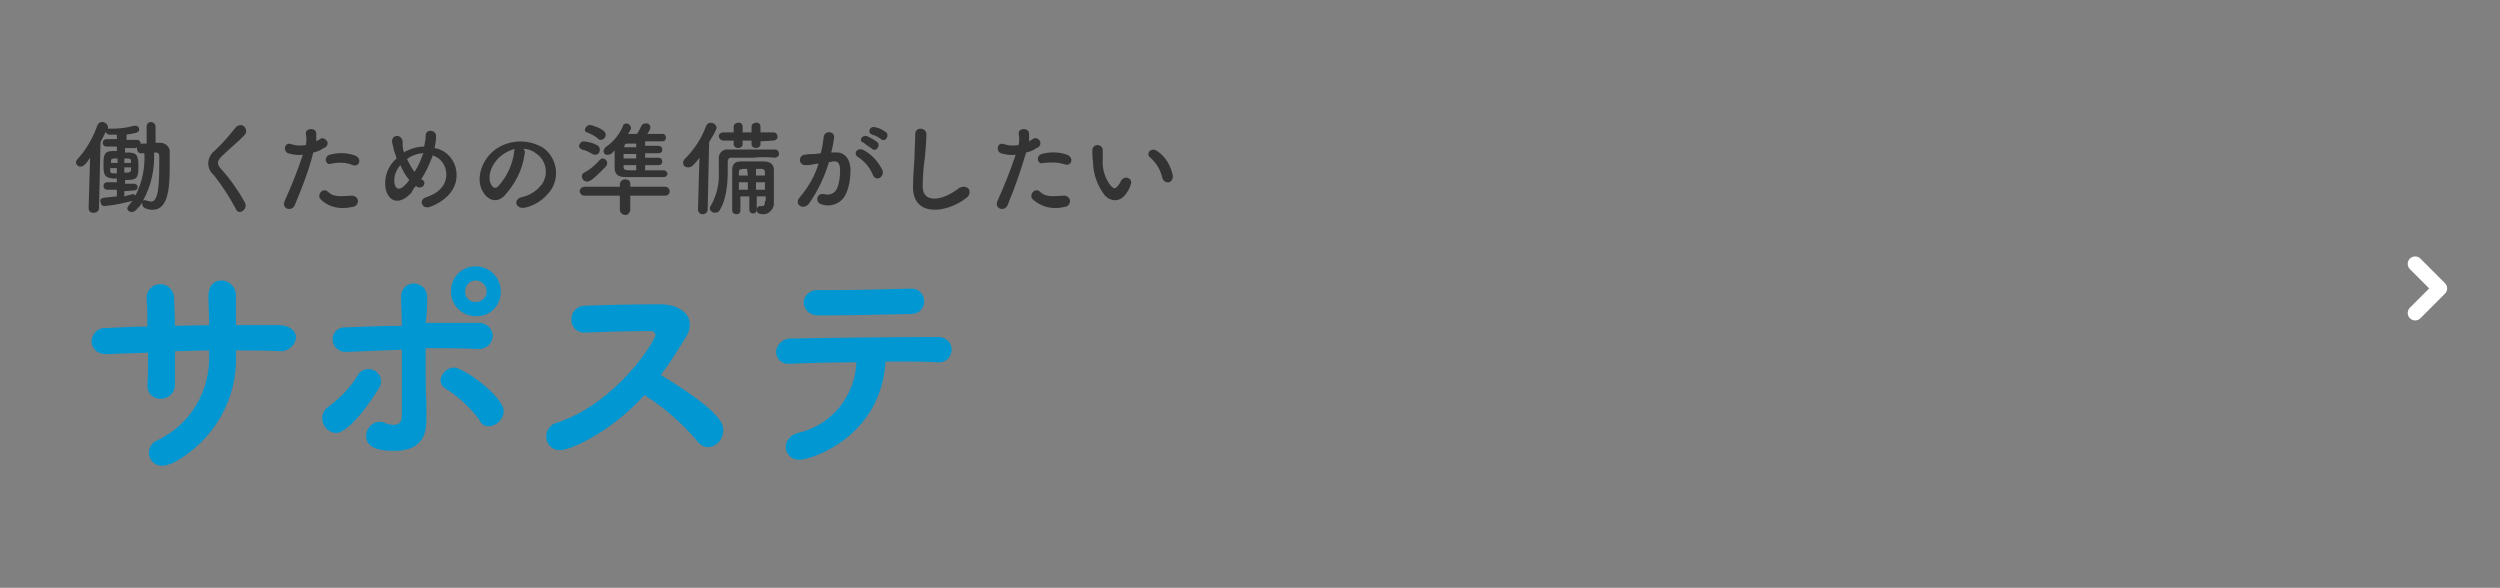 <?xml version="1.0" encoding="utf-8"?>
<!-- Generator: Adobe Illustrator 27.7.0, SVG Export Plug-In . SVG Version: 6.00 Build 0)  -->
<svg version="1.1" id="b" xmlns="http://www.w3.org/2000/svg" xmlns:xlink="http://www.w3.org/1999/xlink" x="0px" y="0px"
	 viewBox="0 0 336 79" style="enable-background:new 0 0 336 79;" xml:space="preserve">
<rect x="0" y="0" width="336" height="79" fill="#808080" stroke="none"/>
<style type="text/css">
	.st0{display:none;}
	.st1{display:inline;}
	.st2{fill:#10A0CF;}
	.st3{fill:#333333;}
	.st4{clip-path:url(#SVGID_00000145770434759701402440000010035529986963562168_);}
	.st5{fill:#FFFFFF;}
	.st6{fill:#D4D5D5;}
	.st7{fill:#F1D765;}
	.st8{fill:#1A1311;}
	.st9{fill:none;}
	.st10{fill:none;stroke:#FFFFFF;stroke-width:2;stroke-linecap:round;stroke-linejoin:round;}
	.st11{fill:#0097D2;}
</style>
<g id="c" class="st0">
	<g id="d" class="st1">
		<path id="e" class="st2" d="M78.9,44.1c-1.1,0-2.4-0.1-3-0.1c-0.6,0-0.8,0.2-0.8,1.4v1c0,1,0,1.8,0.9,1.8c0.7,0,1.8-0.1,2.9-0.1
			h0.6c0.4,0,0.7,0.3,0.7,0.7v1.5c0,1.1-0.1,2.3-0.1,3.5c0,0.6,0.2,0.7,1.4,0.7h2c1,0,1-0.2,1-1.2c0-0.4,0-1.9,0-3.1v-1.5
			c0-0.4,0.3-0.6,0.6-0.6h3.4c0.5,0,0.6,0.4,0.6,0.8c0,4.5-1.1,6.9-5.4,8.7c-0.8,0.3-1.3,0.5-1.3,0.8c0,0.4,0.7,1.1,1.1,1.5
			c0.5,0.6,1.3,1.4,1.7,1.4c1.1-0.4,2.2-0.9,3.1-1.5c4.1-2.8,5-6,5-10.7c0-0.8,0.2-1,1-1h0.3c1,0,2,0.1,3.1,0.1
			c0.9,0,0.9-0.4,0.9-1.3v-1.2c0-1.3-0.1-1.6-0.8-1.6c-0.3,0-2.5,0.1-3.2,0.1h-0.3c-0.7,0-0.9-0.3-0.9-1.1c0-0.5,0-1,0-1.5V40
			c0-1.3,0.4-0.9,0.4-1.4c0-0.3-1-0.3-2-0.4c-0.5,0-2.2-0.1-2.5-0.1c-0.2,0-0.4,0.1-0.4,0.3c0,0,0,0,0,0c0,0.1,0,0.2,0,0.3
			c0.1,0.6,0.1,3.7,0.1,4.5c0,0.4-0.2,0.8-0.6,0.8h-3.5c-0.3,0-0.6-0.3-0.6-0.6c0,0,0-0.1,0-0.1v-3.3c0-0.3,0.1-0.6,0.3-0.9
			c0.1-0.1,0.1-0.2,0.2-0.3c0-0.3-0.7-0.4-1.6-0.4c-0.7,0-2.5-0.1-3-0.1c-0.2,0-0.3,0.1-0.3,0.3c0,1.2,0.1,2.4,0.1,3.6v1.2
			c0,0.6-0.6,0.6-0.9,0.6C79.3,44.1,78.9,44.1,78.9,44.1z M109.4,43.4c-1.2,0-3.4-0.1-3.8-0.1c-0.6,0-0.8,0.2-0.8,1.4v1.4
			c0,1,0.1,1.5,0.9,1.5c1.2,0,2.4-0.1,3.7-0.1h3.7c0.5,0,0.9,0.4,0.9,0.8c0,0,0,0,0,0v5.9c0,2.1-0.2,2.4-2.4,2.5
			c-0.3,0-0.9,0.1-0.9,0.5c0.2,0.9,0.5,1.8,1,2.6c0.4,0.8,0.6,1,1.1,1c1.5-0.1,3-0.5,4.4-1.3c1-0.8,1.1-2.2,1.1-3.6
			c0-0.6,0-1.2,0-1.7v-5.7c0-0.5,0.4-0.8,0.9-0.8c0,0,0,0,0,0h3.5c1.3,0,2.6,0,3.9,0c0.8,0,0.9-0.4,0.9-1.4v-1.4
			c0-1-0.1-1.4-0.8-1.4c-1.1,0-2.7,0.1-4,0.1h-3.6c-0.7,0-0.8-0.6-0.8-1.1v-0.3c0-0.4,0-0.9,0-1.3v-0.4c0-0.3,0.1-0.7,0.3-0.9
			c0.1-0.1,0.3-0.3,0.3-0.4c0-0.2-0.3-0.3-0.5-0.3c-0.5-0.1-3.4-0.4-3.8-0.4c-0.4,0-0.7,0.1-0.7,0.4c0,0.1,0,0.3,0,0.4
			c0.1,1,0.1,2,0.1,3v0.3c0,0.4-0.1,1.1-0.8,1.1L109.4,43.4L109.4,43.4z M108.9,48.8c-0.3,0-0.4,0.3-0.5,0.5c-1,1.7-2.3,3.1-3.9,4.2
			c-0.2,0.2-0.7,0.5-0.7,0.8c0,0.7,2.2,2.7,2.8,2.7c0.9,0,4.5-4.2,5.2-5c0.2-0.3,0.5-0.6,0.8-0.7c0.1-0.1,0.3-0.1,0.3-0.3
			c0-0.2-0.2-0.4-0.5-0.6C111.2,49.8,110.1,49.3,108.9,48.8z M122.5,48.7c-0.4,0-0.8,0.4-1.4,1c-0.3,0.3-1.1,1.1-1.1,1.6
			c0,0.3,0.3,0.4,0.4,0.6c1.3,1.1,2.5,2.3,3.6,3.6c0.6,0.8,1,1.3,1.3,1.3c0.6,0,2.8-2.1,2.8-2.8c0-0.6-2-2.6-2.6-3.1
			C125,50.4,123.3,48.7,122.5,48.7z M126.2,36.6c-1.6,0-2.9,1.3-2.9,2.9l0,0c0,1.6,1.3,2.9,2.9,2.9c0,0,0,0,0,0
			c1.6,0,2.9-1.3,2.9-2.9c0,0,0,0,0,0C129.1,37.9,127.8,36.6,126.2,36.6L126.2,36.6z M126.2,38c0.8,0,1.5,0.7,1.5,1.5
			c0,0.8-0.7,1.5-1.5,1.5c-0.8,0-1.5-0.7-1.5-1.5c0,0,0,0,0,0C124.7,38.7,125.4,38,126.2,38z M141.7,40.4c-1.3,0-2.6-0.1-3.9-0.1
			c-0.7,0-0.7,0.2-0.7,1.2v1.9c0,1,0.1,1.3,0.8,1.3c1.3,0,2.6-0.1,3.8-0.1h4.3c0.5,0,1,0.1,1,0.5c-0.1,0.3-0.2,0.6-0.4,0.8
			c-2.8,4.1-6.8,7.3-11.5,9.2c-0.3,0.1-0.7,0.3-0.7,0.7c0.1,0.5,0.4,1.1,0.7,1.5c0.3,0.4,1.3,2,1.8,2c1.4-0.5,2.7-1.2,3.9-2
			c1.6-1,3-2.1,4.4-3.4c0.2-0.2,0.4-0.3,0.7-0.3c0.3,0.1,0.7,0.2,0.9,0.5c1.8,1.3,3.5,2.8,4.9,4.5c0.1,0.1,0.1,0.1,0.1,0.2
			c0.3,0.4,0.7,0.8,1.1,0.8c0.8,0,3.1-2.5,3.1-3.2c0-0.1-0.1-0.3-0.2-0.3c-0.2-0.3-1.2-1.1-1.5-1.4c-1.6-1.4-3.3-2.7-5.1-4
			c-0.2-0.1-0.4-0.3-0.4-0.6c0-0.2,0.1-0.4,0.2-0.5c1.4-1.9,2.7-3.9,3.9-6c0.2-0.3,0.3-0.6,0.4-0.9c0-0.4-1.5-2.5-2.4-2.5
			c-0.2,0-0.5,0-0.7,0.1c-0.6,0.1-1.3,0.1-1.9,0.1L141.7,40.4L141.7,40.4z M170.7,39c-1.1,0-2.3-0.1-3.4-0.1c-0.8,0-0.9,0.4-0.9,1.6
			v1c0,1.4,0.1,1.7,0.9,1.7c1.3,0,2.5-0.1,3.8-0.1h6.2c1.2,0,2.5,0.1,3.7,0.1c0.9,0,0.9-0.3,0.9-1.4v-1.3c0-1.3-0.1-1.6-0.9-1.6
			c-1.3,0-2.6,0.1-3.9,0.1H170.7z M167.4,46.1c-1.2,0-2.9-0.1-3.7-0.1c-0.7,0-0.9,0.1-0.9,1.5v1c0,1.3,0.2,1.7,0.9,1.7
			c0.7,0,2.5-0.1,3.7-0.1h4.8c0.3,0,0.6,0.2,0.6,0.6c0,0,0,0,0,0.1c0,0.3-0.1,0.6-0.2,0.9c-1.1,3.6-3.2,4.8-6.6,5.7
			c-0.4,0.1-0.9,0.2-0.9,0.5c0,0.6,2.2,3.3,3.1,3.3c0.9,0,4.3-1.8,6-3.5c1.7-1.9,2.7-4.2,3.1-6.7c0.1-0.6,0.3-1,0.9-1h3
			c1.3,0,2.6,0.1,3.9,0.1c0.7,0,0.9-0.3,0.9-1.6v-1.1c0-1.3-0.1-1.5-0.8-1.5c-1.3,0-2.6,0.1-3.9,0.1
			C181.1,46.1,167.4,46.1,167.4,46.1z"/>
		<path id="f" class="st3" d="M78.4,23.8c0.2,0,0.3,0.1,0.3,0.3c0,0,0,0,0,0v0.2c0,0.2-0.1,0.3-0.3,0.3c0,0,0,0,0,0h-0.2
			c-0.2,0-0.3-0.1-0.3-0.3c0,0,0,0,0,0v-0.2c0-0.2,0.1-0.3,0.3-0.3c0,0,0,0,0,0H78.4z M79.7,24.1c0-0.2,0.1-0.3,0.3-0.3c0,0,0,0,0,0
			h0.2c0.2,0,0.3,0.1,0.3,0.3c0,0,0,0,0,0v0.2c0,0.2-0.1,0.3-0.3,0.3c0,0,0,0-0.1,0H80c-0.2,0-0.3-0.1-0.3-0.3c0,0,0,0,0,0
			L79.7,24.1L79.7,24.1z M78.7,22.6c0,0.2-0.1,0.3-0.3,0.3c0,0,0,0,0,0h-0.2c-0.2,0-0.3-0.1-0.3-0.3c0,0,0,0,0,0v-0.2
			c0-0.2,0.1-0.3,0.3-0.3c0,0,0,0,0,0h0.2c0.2,0,0.3,0.1,0.3,0.3c0,0,0,0,0,0V22.6z M80,23c-0.2,0-0.3-0.1-0.3-0.3c0,0,0,0,0,0v-0.2
			c0-0.2,0.1-0.3,0.3-0.3c0,0,0,0,0,0h0.2c0.2,0,0.3,0.1,0.3,0.3c0,0,0,0,0,0v0.2c0,0.2-0.1,0.3-0.3,0.3c0,0,0,0,0,0L80,23L80,23z
			 M79.8,19.1c0-0.3,0.1-0.4,0.4-0.5c0.1,0,0.9-0.2,0.9-0.2c0.1,0,0.1,0,0.2,0c0.1,0,0.1,0.1,0.2,0.1c0.1,0,0.1-0.1,0.2-0.1
			c0-0.2-0.1-0.3-0.2-0.4c-0.3-0.5-0.4-0.6-0.5-0.6c0,0-0.1,0-0.1,0c-0.5,0.2-1.1,0.3-1.6,0.4c-0.4,0.1-0.7,0.1-1,0.1
			c-0.3,0-0.6,0-0.9,0.1c0,0-0.1,0-0.1-0.1c-0.4-0.2-0.9-0.3-1.4-0.4c-0.2,0-0.2,0.2-0.3,0.4c-0.4,1.8-1,3.4-2,5
			c-0.1,0.1-0.2,0.3-0.2,0.4c0,0.1,0,0.2,0.1,0.3c0.3,0.4,0.5,0.7,0.6,0.7c0.1,0,0.3-0.1,0.5-0.5c0,0,0.1-0.1,0.1-0.1
			c0.1,0,0.1,0.1,0.1,0.1v4.1c0,0.6,0,1.1,0,1.7c0,0.4,0.1,0.4,0.6,0.4c0.5,0,0.6,0,0.6-0.4c0-0.6,0-1.1,0-1.7v-5.4
			c0-0.5,0-0.7,0.2-0.9c0.1-0.1,0.2-0.1,0.2-0.2c0-0.1-0.2-0.2-0.3-0.2c-0.1,0-0.1-0.1-0.1-0.1c0,0,0,0,0,0c0.3-0.8,0.6-1.6,0.8-2.5
			c0-0.1,0.1-0.2,0.1-0.4c0,0,0.1-0.1,0.1-0.1c0.1,0,0.1,0.1,0.1,0.1c0.1,0.5,0.2,0.6,0.5,0.6c0.2,0,0.4,0,0.6,0
			c0.1,0,0.3,0.1,0.3,0.2c0,0,0,0.1,0,0.1v0.1c0,0.2-0.1,0.3-0.3,0.3c-0.4,0-0.8,0-1.3,0c-0.3,0-0.3,0.2-0.3,0.5s0,0.5,0.3,0.5
			c0.4,0,0.8,0,1.2,0h0.1c0.2,0,0.3,0.1,0.3,0.3V21c0,0.2-0.1,0.3-0.3,0.3h-0.2c-0.3,0-0.5,0-0.8,0c-0.4,0-0.5,0.2-0.5,0.5
			c0,0.3,0,0.5,0,0.7v1.7c0,0.2,0,0.5,0,0.7c0,0.4,0.1,0.6,0.5,0.6c0.3,0,0.5,0,0.8,0h0.2c0.2,0,0.3,0.1,0.3,0.3V26
			c0,0.2-0.1,0.3-0.3,0.3h-0.2c-0.4,0-0.8,0-1.2,0c-0.3,0-0.3,0.2-0.3,0.5s0,0.5,0.3,0.5c0.4,0,0.8,0,1.2,0h0.1
			c0.3,0,0.4,0.1,0.4,0.4v0.2c0,0.3-0.1,0.4-0.4,0.4c-0.4,0.1-0.8,0.1-1,0.1c-0.5,0-0.7,0-0.7,0.2c0,0.3,0.1,0.5,0.2,0.8
			c0.1,0.4,0.1,0.5,0.3,0.5c0.1,0,0.1-0.1,0.2-0.1c0-0.1,0.1-0.2,0.4-0.2c0.6-0.1,1.2-0.1,1.8-0.2c0.5-0.1,1-0.1,1.6-0.2
			c0.1,0,0.2,0,0.2,0.1c0,0,0,0.1,0,0.1c0,0.1-0.1,0.1-0.1,0.2c0,0.3,0.7,0.6,0.9,0.6c0.2,0,0.2-0.1,0.4-0.4c1-2.3,1.6-4.9,1.6-7.4
			v-0.2c0-0.2,0.1-0.3,0.3-0.3c0.4,0,0.5,0,0.5,0.5c0,1.9-0.1,3.8-0.4,5.7c-0.2,0.7-0.3,0.8-0.9,0.8h-0.3c-0.2,0-0.3,0.2-0.3,0.4
			c0,0.2,0,0.5,0.1,0.7c0.1,0.2,0.2,0.3,0.7,0.3c0.5,0,0.9-0.1,1.3-0.4c0.6-0.5,0.7-2.1,0.8-2.9c0.1-1.4,0.3-4.2,0.2-5.6
			c0-0.6-0.3-0.8-0.9-0.8c-0.3,0-0.6,0-0.8,0s-0.4-0.1-0.4-0.4v-1.3c0-0.4,0-0.6,0.2-0.7c0.1-0.1,0.2-0.1,0.2-0.2
			c0-0.1-0.1-0.2-0.2-0.2c-0.2,0-1-0.1-1.2-0.1c-0.2,0-0.3,0-0.3,0.2c0,0,0,0.1,0,0.1c0,0.3,0,0.6,0,1v1.2c0,0.2-0.1,0.3-0.3,0.3
			h-0.1c-0.3,0-0.3,0.2-0.3,0.7s0,0.7,0.3,0.7h0.1c0.2,0,0.3,0.1,0.3,0.3c0,2.2-0.4,4.4-1.1,6.4c0,0,0,0-0.1,0c0,0-0.1,0-0.1,0
			c0,0,0,0,0,0c0-0.2,0-0.4-0.3-0.4c-0.1,0-0.8,0.1-1,0.1h0c-0.2,0-0.3-0.1-0.3-0.3v-0.2c0-0.2,0.1-0.3,0.3-0.3h0.1
			c0.4,0,0.8,0,1.2,0c0.3,0,0.3-0.2,0.3-0.5s0-0.5-0.3-0.5c-0.4,0-0.8,0-1.2,0h-0.2c-0.2,0-0.3-0.1-0.3-0.3v-0.1
			c0-0.1,0.1-0.2,0.2-0.3c0,0,0.1,0,0.1,0h0.1c0.3,0,0.5,0,0.8,0c0.4,0,0.5-0.2,0.5-0.6c0-0.2,0-0.5,0-0.7v-1.7c0-0.2,0-0.5,0-0.7
			c0-0.4-0.2-0.5-0.6-0.5c-0.3,0-0.5,0-0.8,0h-0.1c-0.2,0-0.3-0.1-0.3-0.3v-0.1c0-0.1,0.1-0.2,0.2-0.3c0,0,0,0,0.1,0h0.2
			c0.4,0,0.8,0,1.2,0c0.3,0,0.3-0.2,0.3-0.5s0-0.5-0.3-0.5c-0.4,0-0.8,0-1.2,0h-0.1c-0.3,0-0.4-0.1-0.4-0.4L79.8,19.1L79.8,19.1z
			 M93.2,17.8c-0.2,0-1.2,0.2-1.2,0.5c0,0.1,0.1,0.3,0.2,0.4c0.2,0.3,0.3,0.6,0.4,0.9c0,0.2-0.2,0.3-0.4,0.3
			c-0.4,0.1-0.7,0.1-1.1,0.1c-0.2,0-0.6,0-0.6,0.3c0,0.3,0.1,0.6,0.2,0.9c0.1,0.2,0.1,0.2,0.3,0.2c0.5-0.1,1.1-0.1,1.6-0.3
			c0.1,0,0.4-0.1,0.4-0.1c0.3,0,0.5,0.8,0.5,0.8c0,0.2-0.2,0.2-0.3,0.3c-1,0.3-2,0.4-3,0.5c-0.4,0-0.6,0-0.6,0.3
			c0,0.3,0.1,0.6,0.2,0.9c0.1,0.2,0.1,0.4,0.4,0.4c1.3-0.1,2.5-0.4,3.7-0.7c0.1,0,0.1,0,0.2,0c0.2,0,0.3,0.2,0.4,0.3
			c0.2,0.3,0.4,0.7,0.5,1c0,0.1-0.1,0.1-0.1,0.1c0,0,0,0,0,0c0,0-0.1,0-0.1,0c-0.4-0.2-0.9-0.2-1.4-0.2c-1.4,0-2.7,0.8-2.7,2.3
			c0,1,0.7,1.9,1.7,2.3c0.9,0.3,1.8,0.4,2.7,0.4c0.7,0,0.8,0,0.8-0.9c0-0.4-0.1-0.6-0.3-0.6c-0.1,0-0.3,0-0.4,0
			c-0.3,0-0.6,0.1-0.9,0.1c-0.8,0-2.2-0.2-2.2-1.2c0-0.7,0.8-1,1.4-1c1,0,1.9,0.3,2.6,1c0.1,0.1,0.1,0.1,0.2,0.1
			c0.3,0,1.1-0.6,1.1-0.9c0-0.2-0.2-0.4-0.3-0.6c-0.6-0.8-1-1.6-1.4-2.4c0-0.2,0.2-0.3,0.4-0.4c0.4-0.2,0.8-0.3,1.1-0.5
			c0.3-0.2,0.6-0.3,0.6-0.5s-0.5-1.1-0.7-1.1c-0.1,0-0.2,0.1-0.3,0.2c-0.5,0.3-1.1,0.6-1.7,0.8c-0.2,0-0.3-0.2-0.4-0.6
			c0-0.1-0.1-0.1-0.1-0.2c0-0.2,0.2-0.2,0.3-0.3c0.3-0.1,0.7-0.3,1-0.5c0.1-0.1,0.3-0.2,0.3-0.3c0-0.2-0.4-1.1-0.6-1.1
			c-0.1,0-0.2,0.1-0.3,0.1c-0.3,0.2-0.7,0.4-1.1,0.5c-0.3,0-0.4-0.3-0.5-0.6C93.5,18,93.5,17.8,93.2,17.8
			C93.2,17.8,93.2,17.8,93.2,17.8z M106.3,26.6c-0.2,0-0.9,0.8-0.9,1c0,0.3,0.5,0.6,0.7,0.8c0.9,0.5,2,0.7,3,0.6
			c0.7,0,1.5-0.1,2.2-0.2c0.2-0.1,0.2-0.4,0.2-0.7c0-0.6,0-0.9-0.2-0.9c0,0-0.1,0-0.1,0c-0.6,0.2-1.3,0.3-2,0.3
			c-0.9,0.1-1.8-0.2-2.5-0.8C106.5,26.7,106.4,26.6,106.3,26.6C106.3,26.6,106.3,26.6,106.3,26.6z M107.3,23.4
			c0,0.2,0.1,0.3,0.3,0.3c0.2,0,0.3,0,0.5,0c0.8,0,1.5,0.1,2.2,0.4c0.1,0,0.2,0.1,0.3,0.1c0.1,0,0.2-0.1,0.3-0.2
			c0.1-0.3,0.2-0.6,0.3-1c0-0.1-0.1-0.2-0.2-0.3c-0.9-0.3-1.9-0.4-2.8-0.4C107.6,22.3,107.3,22.2,107.3,23.4
			C107.3,23.4,107.3,23.4,107.3,23.4z M111.3,17.6c-0.2,0-0.7,0.4-0.7,0.6c0,0.1,0.1,0.1,0.1,0.2c0.3,0.4,0.7,0.7,1,1.1
			c0.1,0.1,0.1,0.2,0.2,0.2c0.2,0,0.7-0.4,0.7-0.6C112.2,18.5,111.8,18,111.3,17.6C111.3,17.6,111.3,17.6,111.3,17.6z M105.5,17.4
			c-0.1,0-0.1,0.1-0.2,0.4c-0.1,0.9-0.3,1.7-0.5,2.5c-0.1,0.2-0.3,0.2-1.2,0.2c-0.6,0-1.2-0.1-1.3-0.1c-0.2,0-0.2,0.1-0.2,0.3
			c0,0.3,0,0.7,0.1,1c0.1,0.3,0.3,0.3,0.6,0.3c0.4,0,1.1-0.1,1.2-0.1c0.1,0,0.3,0.1,0.3,0.2c0,0.1-0.1,0.2-0.1,0.4
			c-0.6,1.8-1.5,3.5-2.5,5.2c-0.1,0.1-0.2,0.3-0.2,0.5c0,0.3,1,0.8,1.2,0.8s0.3-0.2,0.5-0.5c1-2,1.9-4.1,2.6-6.2
			c0.1-0.4,0.2-0.5,0.6-0.5c0.8-0.1,1.5-0.3,2.3-0.5c0.2-0.1,0.3-0.3,0.3-0.5c0-0.2,0-1.1-0.3-1.1c-0.1,0-0.2,0-0.3,0.1
			c-0.5,0.2-1.1,0.4-1.6,0.5c-0.1,0-0.2-0.1-0.2-0.2c0,0,0,0,0,0c0-0.1,0.3-1.1,0.3-1.2c0.1-0.3,0.1-0.4,0.3-0.5
			c0,0,0.1-0.1,0.1-0.1c0-0.2-0.4-0.3-0.5-0.3C106.5,17.7,105.6,17.5,105.5,17.4C105.5,17.5,105.5,17.4,105.5,17.4z M109.8,18.5
			c-0.1,0-0.7,0.4-0.7,0.6c0,0.1,0.1,0.2,0.1,0.2c0.3,0.4,0.7,0.7,1,1.1c0.1,0.1,0.1,0.2,0.2,0.2c0.2,0,0.7-0.4,0.7-0.6
			C110.8,19.4,110.3,18.9,109.8,18.5L109.8,18.5z M119.9,23.6c0.6,0,0.7,0.8,0.7,1.2s-0.2,1.1-0.7,1.1s-0.7-0.8-0.7-1.2
			S119.4,23.6,119.9,23.6z M120,17.6c-0.1,0-0.2,0.1-0.2,0.2c0,0,0,0.1,0,0.1c0.1,0.6,0.1,1.2,0.1,1.7c0,0.2-0.1,0.4-0.3,0.4
			c-0.1,0-3.4,0.2-3.8,0.2c-0.7,0-0.8,0-0.8,0.3c0,0.3,0.1,0.7,0.1,1c0,0.2,0.1,0.4,0.3,0.4c0.1,0,0.1,0,0.2,0
			c0.7-0.1,2.5-0.3,3.2-0.4c0.2,0,0.8-0.1,0.9-0.1c0.2,0,0.3,0.1,0.3,0.6c0,0.1-0.1,0.2-0.2,0.2c-1.4,0.1-2,1.4-2,2.6
			c0,1,0.4,2.3,1.7,2.3c0.1,0,0.2,0,0.3-0.1c0,0,0.1,0,0.1,0c0.1,0,0.1,0,0.1,0.1c0,0.1,0,0.1-0.1,0.2c-0.2,0.5-0.6,1-1,1.4
			c-0.1,0.1-0.3,0.3-0.3,0.4c0,0.3,1.1,0.6,1.3,0.6c0.6,0,2.1-2.5,2.1-4.8c0-0.7-0.1-1.4-0.4-2c-0.1-0.2-0.2-0.5-0.1-0.7v-0.5
			c0-0.2,0.1-0.4,0.3-0.5c0.2,0,1.5-0.1,1.7-0.1c0.8,0,1.8,0.1,2,0.1c0.1,0,0.3,0,0.3-0.8c0-0.6-0.1-0.7-0.3-0.7
			c-0.6,0-2.1,0.1-2.8,0.1c-0.2,0-0.7,0-0.8,0c-0.2,0-0.4-0.1-0.4-0.3c0,0,0-0.1,0-0.1c0-0.3,0-0.6,0-0.9c0-0.4,0.1-0.5,0.2-0.6
			c0,0,0.1-0.1,0.1-0.2c0-0.1-0.4-0.2-0.8-0.2S120.3,17.6,120,17.6L120,17.6z M131.2,20.4c0-0.2-0.7-0.6-0.9-0.7
			c-0.3-0.2-0.6-0.4-0.9-0.5c-0.2,0-0.6,0.6-0.6,0.8c0,0.1,0.2,0.2,0.3,0.3c0.3,0.2,0.8,0.5,1.1,0.8c0.1,0.1,0.2,0.2,0.4,0.2
			C130.8,21.2,131.2,20.6,131.2,20.4L131.2,20.4z M132,22.4c0-0.2-0.6-0.7-0.9-0.7c-0.1,0-0.2,0.2-0.3,0.3c-0.5,1-1.1,2-1.9,2.8
			c0,0.1-0.2,0.2-0.2,0.2s0.4,0.4,0.5,0.5c0.2,0.2,0.4,0.4,0.7,0.5c0.1,0,0.2-0.1,0.2-0.2c0,0,0,0,0,0c0-0.1,0-0.1,0-0.2
			c0-0.1,0.1-0.2,0.2-0.3C130.9,24.4,131.5,23.4,132,22.4L132,22.4L132,22.4z M132.2,18.7c0-0.2-0.6-0.6-0.8-0.7
			c0,0-0.1-0.1-0.2-0.1c-0.3-0.2-0.6-0.4-0.9-0.5c-0.2,0-0.6,0.7-0.6,0.8s0.2,0.2,0.3,0.3c0.4,0.3,0.9,0.5,1.3,0.8
			c0.1,0.1,0.2,0.2,0.4,0.2C131.8,19.4,132.2,18.9,132.2,18.7C132.2,18.7,132.2,18.7,132.2,18.7z M136.3,23.7c0,0.1-0.1,0.3-0.3,0.3
			c0,0,0,0,0,0h-1.3c-0.1,0-0.3-0.1-0.3-0.2c0,0,0,0,0,0v-0.1c0-0.1,0.1-0.3,0.2-0.3c0,0,0,0,0,0h1.3c0.1,0,0.3,0.1,0.3,0.3
			L136.3,23.7L136.3,23.7z M134.7,20.8c-0.1,0-0.3-0.1-0.3-0.2c0,0,0,0,0,0v-0.1c0-0.1,0.1-0.3,0.2-0.3c0,0,0,0,0,0h1.3
			c0.1,0,0.3,0.1,0.3,0.2c0,0,0,0,0,0v0.1c0,0.1-0.1,0.3-0.3,0.3c0,0,0,0,0,0L134.7,20.8L134.7,20.8z M134.5,22
			c0-0.1,0.1-0.3,0.2-0.3c0,0,0,0,0,0h1.3c0.1,0,0.3,0.1,0.3,0.3v0.1c0,0.1-0.1,0.3-0.2,0.3c0,0,0,0,0,0h-1.3
			c-0.1,0-0.3-0.1-0.3-0.2c0,0,0,0,0,0V22z M134.7,18.7c0.1-0.2,0.1-0.3,0.2-0.4c0.1-0.3,0.1-0.4,0.3-0.4c0.1,0,0.2,0,0.2-0.2
			c0-0.2-0.2-0.2-0.5-0.3c-0.3-0.1-0.6-0.2-0.9-0.2c-0.1,0-0.2,0.2-0.2,0.4c-0.5,1.3-1.2,2.5-2.1,3.6c-0.1,0-0.1,0.1-0.1,0.2
			c0,0.2,0.7,0.7,0.9,0.7s0.2-0.1,0.4-0.4c0,0,0.1-0.1,0.1-0.1c0.1,0,0.1,0.1,0.1,0.1v1.8c0,0.3,0,0.6,0,0.9c0,0.5,0.3,0.6,0.8,0.6
			s0.4,0.3,0.4,0.8c0,0.3-0.1,0.4-0.4,0.4h-3c-0.6,0-1.1,0-1.7,0c-0.3,0-0.3,0.2-0.3,0.6s0,0.6,0.3,0.6c0.6,0,1.1,0,1.7,0h3
			c0.3,0,0.4,0.1,0.4,0.4v0.4c0,0.4,0,0.8,0,1.2s0.2,0.4,0.8,0.4c0.6,0,0.8,0,0.8-0.4c0-0.4,0-0.8,0-1.2v-0.4c0-0.3,0.1-0.4,0.4-0.4
			h3c0.6,0,1.1,0,1.7,0c0.3,0,0.3-0.2,0.3-0.6s0-0.6-0.3-0.6c-0.6,0-1.1,0-1.7,0h-3c-0.3,0-0.4-0.1-0.4-0.4c0-0.2,0-0.3,0.2-0.4
			c0.1-0.1,0.2-0.1,0.2-0.2c0-0.2-0.3-0.2-0.7-0.2c0,0-0.1,0-0.1,0s0,0,0.1,0h4.1c0.4,0,0.8,0,1.2,0c0.3,0,0.3-0.1,0.3-0.6
			c0-0.4,0-0.6-0.3-0.6c-0.4,0-0.8,0-1.2,0H138c-0.2,0-0.3-0.1-0.3-0.3v-0.1c0-0.1,0.1-0.2,0.2-0.3c0,0,0,0,0.1,0h0.6
			c0.5,0,1,0,1.5,0c0.3,0,0.3-0.1,0.3-0.5s0-0.5-0.3-0.5c-0.5,0-1,0-1.5,0H138c-0.2,0-0.3-0.1-0.3-0.3V22c0-0.1,0.1-0.2,0.2-0.3
			c0,0,0,0,0.1,0h0.7c0.5,0,1,0,1.5,0c0.3,0,0.3-0.1,0.3-0.5c0-0.4,0-0.5-0.3-0.5c-0.5,0-1,0-1.5,0H138c-0.2,0-0.3-0.1-0.3-0.3v-0.1
			c0-0.2,0.1-0.3,0.3-0.3h1.1c0.5,0,1,0,1.5,0c0.3,0,0.3-0.1,0.3-0.6s0-0.6-0.3-0.6c-0.5,0-1,0-1.5,0h-0.9c-0.1,0-0.2,0-0.2-0.2
			c0,0,0-0.1,0-0.1c0.1-0.2,0.2-0.4,0.3-0.5c0.1-0.1,0.2-0.1,0.3-0.2c0.1,0,0.2,0,0.2-0.1s-0.2-0.2-0.2-0.2
			c-0.4-0.2-0.8-0.3-1.2-0.4c-0.1,0-0.1,0.1-0.2,0.2c-0.1,0.4-0.3,0.9-0.5,1.3c-0.1,0.2-0.3,0.3-0.5,0.3h-1.2
			c-0.1,0-0.3-0.1-0.3-0.2C134.7,18.8,134.7,18.8,134.7,18.7L134.7,18.7L134.7,18.7z M145.5,23.6c0,0,0.1-0.1,0.1-0.1
			c0.1,0,0.1,0.1,0.1,0.1v3.9c0,0.6,0,1.2,0,1.9c0,0.4,0.2,0.5,0.7,0.5s0.7-0.1,0.7-0.5c0-0.6,0-1.2,0-1.9v-5.1c0-0.5,0-0.7,0.2-0.9
			c0.1-0.1,0.2-0.1,0.2-0.2c0-0.1-0.2-0.1-0.3-0.2c-0.1,0-0.1-0.1-0.1-0.1c0,0,0,0,0-0.1c0.4-0.8,0.7-1.6,0.9-2.5
			c0.1-0.3,0.1-0.3,0.3-0.4c0.1,0,0.2-0.1,0.2-0.2s-0.1-0.2-0.3-0.3c-0.1,0-0.2-0.1-0.4-0.1c-0.2-0.1-0.5-0.2-0.8-0.2
			c-0.2,0-0.2,0.2-0.3,0.4c-0.4,1.7-1.1,3.4-2.2,4.8c-0.1,0.2-0.3,0.4-0.3,0.6c0,0.2,0.5,1,0.8,1C145.1,24.2,145.3,23.8,145.5,23.6
			L145.5,23.6z M153.6,26c0-0.2,0.1-0.3,0.3-0.3c0,0,0,0,0.1,0h0.5c0.2,0,0.3,0.1,0.3,0.3c0,0,0,0,0,0.1v0.2c0,0.2-0.1,0.3-0.3,0.3
			c0,0,0,0,0,0H154c-0.2,0-0.3-0.1-0.3-0.3c0,0,0,0,0,0L153.6,26L153.6,26z M152.2,25.7c0.2,0,0.3,0.1,0.3,0.3c0,0,0,0,0,0v0.2
			c0,0.2-0.1,0.3-0.3,0.3c0,0,0,0,0,0h-0.4c-0.2,0-0.3-0.1-0.3-0.3c0,0,0,0,0,0V26c0-0.2,0.1-0.3,0.3-0.3c0,0,0,0,0,0H152.2z
			 M154,24.7c-0.2,0-0.3-0.1-0.3-0.3c0,0,0,0,0,0v-0.2c0-0.2,0.1-0.3,0.3-0.3c0,0,0,0,0,0h0.5c0.2,0,0.3,0.1,0.3,0.3c0,0,0,0,0,0
			v0.2c0,0.2-0.1,0.3-0.3,0.3c0,0,0,0-0.1,0L154,24.7L154,24.7z M152.6,24.4c0,0.2-0.1,0.3-0.3,0.3c0,0,0,0,0,0h-0.4
			c-0.2,0-0.3-0.1-0.3-0.3c0,0,0,0,0,0v-0.2c0-0.2,0.1-0.3,0.3-0.3c0,0,0,0,0,0h0.4c0.2,0,0.3,0.1,0.3,0.3c0,0,0,0,0,0V24.4z
			 M152.2,27.5c0.3,0,0.4,0.1,0.4,0.4c0,0.5,0,1,0,1.4c0,0.4,0.1,0.4,0.6,0.4s0.6,0,0.6-0.4c0-0.5,0-1,0-1.4c0-0.3,0.1-0.4,0.4-0.4
			h0.4c0.3,0,0.4,0.1,0.4,0.4V28c0,0.5,0,0.6-0.3,0.6c-0.1,0-0.3,0-0.4,0c-0.2,0-0.2,0.1-0.2,0.4c0,0.9,0.3,0.9,0.7,0.9
			c1.1,0,1.5-0.3,1.5-1.3c0-0.3,0-0.6,0-0.9v-3.6c0-0.3,0-0.7,0-1c0-0.5-0.3-0.5-0.7-0.5c-0.4,0-0.7,0-1.1,0H152c-0.4,0-0.7,0-1.1,0
			c-0.4,0-0.7,0.1-0.7,0.5c0,0.4,0,0.7,0,1V28c0,0.5,0,1.1,0,1.6c0,0.4,0.1,0.4,0.6,0.4c0.5,0,0.6,0,0.6-0.4c0-0.5,0-1.1,0-1.6v-0.1
			c0-0.3,0.1-0.4,0.4-0.4L152.2,27.5L152.2,27.5z M151.4,20.2c0-0.2,0.1-0.4,0.3-0.4c0,0,0,0,0.1,0h0.7c0.2,0,0.4,0.1,0.4,0.3
			c0,0,0,0,0,0v0.2c0,0.2-0.2,0.4-0.4,0.4c0,0,0,0,0,0h-0.7c-0.2,0-0.4-0.1-0.4-0.4L151.4,20.2L151.4,20.2z M148.1,22
			c0.2,0,0.3,0.1,0.3,0.3c0.1,2.2-0.2,4.4-1,6.5c-0.1,0.1-0.1,0.2-0.1,0.4c0,0.4,0.9,0.6,1,0.6c0.2,0,0.3-0.3,0.4-0.4
			c0.8-2.2,1.1-4.5,1-6.8v-0.2c0-0.3,0.1-0.4,0.4-0.4h4.8c0.5,0,1.1,0,1.6,0c0.3,0,0.3-0.2,0.3-0.6s0-0.6-0.3-0.6
			c-0.5,0-1.1,0-1.6,0h-0.3c-0.3,0-0.4-0.1-0.4-0.4v-0.2c0-0.3,0.1-0.4,0.4-0.4c0.5,0,1,0,1.5,0c0.4,0,0.3-0.2,0.3-0.6
			s0-0.6-0.3-0.6c-0.5,0-1,0-1.5,0c-0.3,0-0.4-0.1-0.4-0.4c0-0.1,0-0.3,0.2-0.4c0.1-0.1,0.2-0.1,0.2-0.2c0-0.2-0.2-0.2-0.3-0.2
			c-0.2,0-1-0.1-1.1-0.1c-0.1,0-0.2,0-0.2,0.2v0.1c0,0.2,0,0.4,0.1,0.6c0,0.3-0.1,0.4-0.4,0.4h-0.7c-0.3,0-0.4-0.1-0.4-0.4
			c0-0.2,0-0.3,0.2-0.4c0.1-0.1,0.2-0.1,0.2-0.2c0-0.2-0.2-0.2-0.4-0.2c-0.2,0-1-0.1-1.1-0.1c-0.1,0-0.2,0-0.2,0.2c0,0,0,0.1,0,0.1
			l0,0.6c0,0.3-0.1,0.4-0.4,0.4c-0.4,0-0.8,0-1.3,0c-0.4,0-0.3,0.1-0.3,0.6s0,0.6,0.3,0.6c0.4,0,0.9,0,1.3,0c0.3,0,0.4,0.1,0.4,0.4
			v0.2c0,0.3-0.1,0.4-0.4,0.4h-0.2c-0.5,0-1.1,0-1.6,0c-0.3,0-0.3,0.2-0.3,0.6c0,0.4,0,0.6,0.3,0.6L148.1,22L148.1,22z M164.4,25.7
			c-0.3,0-0.8,1-0.8,1.2c0,0.2,0.9,1.4,3.2,1.4c1.1,0,2.2-0.2,3.3-0.4c0.2-0.1,0.2-0.4,0.2-0.5c0-0.7,0-1-0.3-1
			c-0.1,0-0.2,0-0.3,0.1c-1,0.3-2,0.4-3.1,0.4c-0.8,0.1-1.6-0.3-2.1-1C164.6,25.7,164.5,25.7,164.4,25.7L164.4,25.7z M164.8,19.6
			c-0.2,0-0.3,0.2-0.3,0.9c0,0.2,0,0.4,0.1,0.5c0.8,0.2,1.6,0.3,2.4,0.3c0.8,0,1.6-0.1,2.4-0.2c0.3-0.1,0.3-0.2,0.3-0.5
			c0-0.3,0-0.5-0.1-0.8c0-0.2-0.1-0.3-0.3-0.3c-0.1,0-0.2,0-0.3,0c-0.7,0.2-1.4,0.3-2.1,0.3c-0.6,0-1.2-0.1-1.8-0.2
			C165,19.6,164.9,19.6,164.8,19.6z M161.4,18.5c-0.2,0-0.2,0.2-0.2,0.3c0,0.2-0.1,0.5-0.2,0.7c-0.5,1.5-0.7,3.1-0.7,4.6
			c0,1.5,0.2,3,0.9,4.3c0.2,0.4,0.4,0.7,0.6,0.7c0.3,0,1.1-0.3,1.1-0.7c0-0.1,0-0.1,0-0.2c0-0.1-0.1-0.4-0.1-0.6
			c0.1-0.7,0.3-1.4,0.6-2c0-0.2-0.4-0.4-0.5-0.4s-0.2,0.2-0.3,0.3c-0.1,0.1-0.3,0.5-0.4,0.5c-0.3,0-0.4-1.7-0.4-2
			c0-1.4,0.3-2.7,0.8-4c0.1-0.4,0.2-0.5,0.4-0.6c0.1-0.1,0.2-0.1,0.2-0.2c0-0.1-0.2-0.2-0.3-0.2C162.7,19,161.5,18.5,161.4,18.5
			L161.4,18.5z M182.8,20.9c-0.3-0.3-0.7-0.5-1.1-0.7c-0.2,0-0.8,0.7-0.8,0.9c0,0.2,0.2,0.3,0.3,0.3c0.7,0.5,1.3,1,1.9,1.6
			c0.1,0.1,0.2,0.1,0.3,0.2c0.3,0,0.9-0.7,0.9-1c0-0.2-0.7-0.7-1.1-1C183,21.1,182.9,21,182.8,20.9L182.8,20.9z M176.2,26.5
			c0,0.1,0,0.1,0,0.2c0,0,0,0.6,0,0.6c0,0.1,0,0.1-0.1,0.1c-0.1,0-0.1,0-0.2-0.1c-0.2-0.2-0.5-0.3-0.7-0.4c-0.2,0-0.3,0.1-0.3,0.3
			c0,0.1,0.1,0.2,0.2,0.3c0.4,0.3,0.7,0.7,0.9,1.1c0.1,0.2,0.2,0.5,0.5,0.5c0.4,0,1.2-0.3,1.2-1c0-0.1-0.1-1.4-0.1-1.7
			c0-0.2,0-0.8,0-0.9c0-0.2,0.1-0.3,0.2-0.4c0.8-0.4,1.6-0.6,2.5-0.7c0.8,0,1.7,0.4,1.7,1.3c0,1-1.2,1.3-2,1.3
			c-0.4,0-0.8-0.1-1.1-0.1c-0.2,0-0.3,0.2-0.3,0.4c0,0.3,0.1,0.7,0.2,1c0.1,0.1,0.4,0.2,0.6,0.2h0.2c1,0,1.9-0.2,2.8-0.6
			c0.7-0.5,1.1-1.2,1.1-2.1c-0.1-1.5-1.4-2.7-3-2.7c0,0-0.1,0-0.1,0c-0.8,0-1.6,0.2-2.3,0.5c-0.1,0.1-0.2,0.1-0.4,0.1
			c-0.2,0-0.2-0.3-0.2-0.5v-0.2c0-0.6,0-0.7,0.5-0.8c1.1-0.2,1.3-0.2,1.3-0.5c0-0.2,0-1.1-0.4-1.1c-0.1,0-0.2,0-0.2,0.1
			c-0.1,0-0.8,0.2-0.9,0.2c-0.1,0-0.2-0.1-0.2-0.2c0-0.1,0-0.1,0-0.2c0-0.1,0-0.2,0-0.3c0-0.4,0.1-0.6,0.3-0.8
			c0.1-0.1,0.1-0.1,0.1-0.2c0-0.1-0.2-0.2-0.3-0.2c-0.3-0.1-1.2-0.3-1.4-0.3c-0.1,0-0.2,0.1-0.2,0.2c0,0.1,0,0.4,0,0.7
			c0,0.4,0,0.8,0,1.2c0,0.1,0,0.3-0.1,0.4c-0.1,0.1-0.3,0.2-0.5,0.2c-0.4,0.1-0.9,0.1-1.4,0.1c-0.3,0-0.3,0.1-0.3,0.4
			c0,1,0.2,1,0.4,1c0.2,0,1.2-0.2,1.4-0.2c0,0,0.1,0,0.1,0c0.2,0,0.3,0.1,0.3,0.3c0,0,0,0,0,0v0.1c0,0.2,0,0.4,0,0.6v0.5
			c0,0.4-0.1,0.4-0.6,0.8c-0.8,0.5-1.5,1-2.3,1.4c-0.2,0.1-0.3,0.1-0.3,0.3c0,0.3,0.6,1.3,0.8,1.3c0.1,0,0.2-0.1,0.2-0.1
			c0.7-0.6,1.3-1.1,2.1-1.6C176.2,26.1,176.2,26.2,176.2,26.5L176.2,26.5L176.2,26.5z M189.2,27.8c-0.3,0-0.4-0.1-0.4-0.4v-7.9
			c0-0.3,0.1-0.4,0.4-0.4h7.7c0.3,0,0.4,0.1,0.4,0.4v7.9c0,0.3-0.1,0.4-0.4,0.4H189.2z M188.8,29.4c0-0.2,0.1-0.3,0.3-0.3h7.8
			c0.2,0,0.3,0.1,0.3,0.2c0,0,0,0,0,0.1c0,0.5,0.1,0.5,0.7,0.5c0.6,0,0.7,0,0.7-0.4c0-0.6,0-1.2,0-1.8v-7.9c0-0.4,0-0.9,0-1.3
			c0-0.6-0.3-0.7-0.8-0.7c-0.4,0-0.9,0-1.3,0h-7.1c-0.4,0-0.9,0-1.3,0c-0.5,0-0.8,0.2-0.8,0.7c0,0.4,0,0.9,0,1.3v7.9
			c0,0.6,0,1.2,0,1.8c0,0.4,0.2,0.4,0.7,0.4C188.7,29.9,188.8,29.9,188.8,29.4C188.8,29.4,188.8,29.4,188.8,29.4z M191.5,22.3
			c0.1,0,0.3,0,0.3,0.2c0,0,0,0.1,0,0.1c-0.6,1.2-1.4,2.2-2.4,3.1c-0.1,0.1-0.2,0.2-0.2,0.3c0,0.2,0.6,0.8,0.9,0.8
			c0.1,0,0.2-0.1,0.3-0.2c0.7-0.7,1.3-1.6,1.8-2.4c0,0,0-0.1,0.1-0.1c0.1,0,0.1,0,0.1,0.1c0,0,0,0,0,0v1.2c0,0.5,0,1,0,1.6
			c0,0.4,0.2,0.4,0.7,0.4c0.5,0,0.7,0,0.7-0.4c0-0.5,0-1,0-1.6v-1.3c0-0.1,0-0.1,0.1-0.1c0,0,0.1,0,0.1,0.1c0.3,0.5,1.7,2.7,2.2,2.7
			c0.3,0,0.9-0.5,0.9-0.8c0-0.1-0.1-0.2-0.2-0.3c-1-0.9-1.8-2-2.4-3.1c0,0,0-0.1,0-0.1c0-0.2,0.1-0.2,0.2-0.2h0.1c0.5,0,1,0,1.5,0
			c0.4,0,0.4-0.2,0.4-0.6s0-0.6-0.4-0.6c-0.5,0-1,0-1.5,0h-0.6c-0.3,0-0.4-0.1-0.4-0.4v-0.3c0-0.3,0-0.5,0.2-0.6
			c0.1-0.1,0.2-0.1,0.2-0.2c0-0.1-0.2-0.1-0.3-0.2c-0.3,0-0.9-0.1-1.1-0.1c-0.1,0-0.2,0-0.2,0.2v0.1c0,0.3,0.1,0.6,0.1,1
			c0,0.3-0.1,0.4-0.4,0.4h-0.6c-0.5,0-1,0-1.5,0c-0.4,0-0.4,0.1-0.4,0.6s0,0.6,0.4,0.6c0.5,0,1,0,1.5,0L191.5,22.3L191.5,22.3z
			 M208,18.5c0,0.1,0,0.1,0,0.2c0.4,1.3,0.5,2.6,0.5,3.9c0,1.2-0.2,2.4-0.6,3.5c-0.4,0.9-1.1,1.6-1.9,2.2c-0.1,0-0.2,0.1-0.2,0.2
			c0,0.3,0.8,1,1,1c0.3,0,0.9-0.6,1.1-0.8c1.8-1.8,2.2-3.9,2.2-6.3c0-1.4-0.1-2.7-0.4-4c-0.1-0.2-0.1-0.4-0.4-0.4
			C209.2,18.1,208,18.2,208,18.5L208,18.5L208,18.5z M203.9,18.7c-0.1,0-0.7-0.3-0.8-0.3c-0.1,0-0.2,0.3-0.2,0.4
			c-0.1,0.4-0.2,0.7-0.2,1c-0.2,0.9-0.3,1.9-0.3,2.9c0,1.1,0.2,2.2,0.5,3.3c0.1,0.3,0.2,0.5,0.5,0.5c0.3,0,1-0.2,1-0.6
			c0-0.1,0-0.3,0-0.4c0.1-0.6,0.2-1.2,0.5-1.7l0.1-0.3c0.1-0.3,0.3-0.8,0.3-0.9c0-0.2-0.4-0.4-0.5-0.4c-0.2,0-0.4,0.6-0.5,0.8
			s-0.1,0.4-0.3,0.4c-0.2,0-0.1-0.6-0.1-0.7c0-0.5,0.1-1.1,0.2-1.6c0.1-0.4,0.2-0.8,0.4-1.2c0.1-0.1,0.2-0.2,0.3-0.3
			c0.1,0,0.2-0.1,0.2-0.2C204.9,19.1,204.3,18.9,203.9,18.7L203.9,18.7L203.9,18.7z M219.1,27c0.7,0,0.7,0.2,0.7,0.4
			c0,0.5-0.2,0.8-0.7,0.8c-0.4,0-0.9-0.2-0.9-0.7S218.8,27,219.1,27L219.1,27L219.1,27z M219.8,22c-0.2,0-0.3,0.1-0.3,0.3
			c0,0.1,0,0.1,0,0.2c0,0.5,0.3,2.6,0.3,3c0,0.2-0.1,0.2-0.3,0.2h-0.4c-1.1,0-2.3,0.4-2.3,1.7s1.3,1.9,2.5,1.9c1,0,1.8-0.4,1.9-1.4
			c0-0.1,0.1-0.3,0.2-0.3c0.4,0.2,0.8,0.4,1.1,0.6c0.1,0.1,0.2,0.2,0.4,0.2c0.4,0,0.9-0.8,0.9-1c0-0.3-1.7-1.1-2-1.2
			c0,0-0.1,0-0.1-0.1c-0.2-0.1-0.4-0.1-0.4-0.4c-0.1-0.3-0.1-2.3-0.1-2.7c0-0.3,0-0.7,0-0.7c0-0.2-0.1-0.3-0.3-0.3
			C220.5,22.1,220.2,22,219.8,22L219.8,22L219.8,22z M222,19.9c-0.3,0-0.9,0.8-0.9,1c0,0.1,0.1,0.2,0.2,0.2c0.7,0.5,1.3,1.1,1.8,1.8
			c0.1,0.1,0.2,0.3,0.3,0.3c0.3,0,1.1-0.6,1.1-1C223.7,21.2,222.9,20.4,222,19.9C222,19.9,222,19.9,222,19.9z M217.3,17.6
			c-0.1,0-0.1,0.1-0.1,0.2c0,0.8-0.2,1.6-0.4,2.4c-0.1,0.2-0.2,0.2-0.4,0.2c-0.5,0.1-1,0.1-1.4,0.1h-0.6c-0.2,0-0.3,0-0.3,0.2
			c0,0.1,0.1,0.6,0.1,0.8c0.1,0.3,0.1,0.4,0.4,0.4c0.3,0,1.4-0.1,1.5-0.1c0.1,0,0.2,0.1,0.2,0.2c0,0,0,0,0,0
			c-0.1,0.3-0.2,0.6-0.3,0.9c-0.5,1.1-1,2.2-1.7,3.2c-0.1,0.1-0.2,0.3-0.3,0.5c0,0.3,0.9,0.7,1.2,0.7c0.2,0,0.2-0.1,0.3-0.2
			c0.9-1.6,1.6-3.3,2.3-5c0.2-0.5,0.2-0.6,0.7-0.6c1.3-0.2,1.5-0.3,1.5-0.6c0-0.2,0-0.5-0.1-0.7c0-0.2,0-0.4-0.2-0.4
			c0,0-0.1,0-0.1,0c-0.3,0.1-0.5,0.2-0.8,0.2c-0.1,0-0.2-0.1-0.2-0.2c0,0,0,0,0,0c0-0.2,0.1-0.4,0.2-0.6c0-0.3,0.1-0.5,0.3-0.7
			c0.1-0.1,0.2-0.2,0.2-0.3s-0.2-0.1-0.2-0.2C218.6,17.9,217.4,17.6,217.3,17.6L217.3,17.6L217.3,17.6z M228.6,20.4
			c-0.2,0-0.2,0.2-0.2,0.6c0,0.1,0,0.2,0,0.3c0,1-0.2,2-0.3,3.1c-0.1,0.5-0.2,0.9-0.3,1.4c-0.1,0.2-0.1,0.3-0.1,0.5
			c0,0.4,0.9,0.5,1.1,0.5c0.2,0,0.3-0.2,0.4-0.3c0.9-1.1,2.4-2.3,3.8-2.3c0.8-0.1,1.6,0.5,1.7,1.3c0,0,0,0.1,0,0.1
			c0,1.2-1,1.6-2,1.9c-0.6,0.2-1.2,0.2-1.9,0.3c-0.2,0-0.4,0-0.4,0.3c0,0.3,0.1,0.6,0.2,0.9c0.1,0.3,0.2,0.4,0.5,0.4
			c0.6-0.1,1.2-0.2,1.8-0.4c1.7-0.5,3.2-1.3,3.2-3.3c0-1.6-1.2-2.9-2.8-2.9c-0.1,0-0.2,0-0.2,0c-1.2,0.1-2.3,0.5-3.2,1.3
			c-0.1,0-0.1,0.1-0.2,0.1c-0.1,0-0.1-0.1-0.1-0.2c0-0.1,0-0.2,0-0.3c0.1-0.6,0.2-1.3,0.3-1.9c0.1-0.3,0.1-0.4,0.3-0.5
			c0.1,0,0.1-0.1,0.1-0.2c0-0.1-0.2-0.2-0.3-0.2C229.5,20.6,229,20.4,228.6,20.4L228.6,20.4z M229.5,18.7c0,0.2,0.2,0.2,0.3,0.3
			c0.6,0.3,1.2,0.7,1.8,1.2c0.1,0.1,0.3,0.3,0.4,0.3c0.3,0,0.9-0.9,0.9-1.1s-0.8-0.7-1-0.8c-0.5-0.3-1-0.6-1.6-0.9
			C229.9,17.7,229.5,18.6,229.5,18.7L229.5,18.7L229.5,18.7z"/>
		<g>
			<defs>
				<rect id="SVGID_1_" x="20.2" y="17" width="31.5" height="62"/>
			</defs>
			<clipPath id="SVGID_00000016784312071603531200000015054804466169331107_">
				<use xlink:href="#SVGID_1_"  style="overflow:visible;"/>
			</clipPath>
			<g style="clip-path:url(#SVGID_00000016784312071603531200000015054804466169331107_);">
				<g id="h">
					<g id="i">
						<path id="j" class="st5" d="M31,29.7l-1.7-0.1l-0.9-0.8l-0.4-0.9l0.4-1.1l1-0.8h0.2l0.2-2.4l-0.5-1.8l0.6-2.2
							c0,0,1.2-2.3,4.9-2.3c3.4-0.6,6.6,1.7,7.2,5c0.1,0.7,0.1,1.4,0,2.1c-0.1,2.6-0.2,1.9-0.2,1.9s1.6,0,1.6,1.2s-0.4,2.2-1.3,2.3
							c-0.5,0.1-1,0.1-1.5,0.1c-0.2,1-0.6,1.9-1.1,2.8c-0.3,0.4-0.6,0.8-1,1.1v1.5l2,1.6l0.4,1l-1.9,7.1l-3.5,11.2l-0.7-2.2
							l-4.9-16.7l2.5-1.9v-1.9C31.6,32.6,30.9,31.2,31,29.7"/>
						<path id="k" class="st5" d="M22.8,71.3c0,0-2.4,2.8-2,3.6s1.8,3,2.5,3.1s0.5,0.3,0.9,0.5c1-0.3,2-1,1.5-2.4
							c-0.2-0.6-0.1-1.3,0.1-1.9l-1.3-2.2C24.6,71.9,22.8,71.3,22.8,71.3z"/>
						<path id="l" class="st5" d="M48.7,71.3c0,0,2.4,2.8,2,3.6s-1.8,3-2.5,3.1s0.3,0.2-0.6,0.5c-1-0.3-2.2-1-1.6-2.5
							c0.2-0.6,0.2-1.3,0.1-1.9l0.9-2.1L48.7,71.3z"/>
						<path id="m" class="st6" d="M50.5,71.2l-0.7-2.8l0.4-7.3l-0.4-5.9v-7.7l0.5-4.4l-0.5-0.8l-1.8-1.6L46,39.7l-1.3-0.2L41.2,37
							L40,43.6l-4.1,12.7l-2.6-8.6L30.4,37l-2.7,2l-3.1,1.1l-2.9,2.4l-0.2,2.6l0.6,7.2l-0.2,8.3v8l-0.7,2.6l3.8,0.7l-0.1,2l2.1,0.2
							l-0.2,0.7l1.6,12.6l1,9L29,101l2.6,0.6l2.5,0.5l1.9,0.4l2.7-0.6l3.7-1l1.9-21.5l1-5.5l2-0.2L47,71.9L50.5,71.2L50.5,71.2z"/>
						<path id="n" class="st7" d="M34.3,39.3l3,0.1l0.6,0.8L36.7,42l1.5,6.3L36,56l-2.5-8.2l1.6-5.4l-1.3-2.5
							C33.8,39.9,34.3,39.3,34.3,39.3z"/>
						<path id="o" class="st7" d="M39.9,23.6c-0.4-0.4-0.8-0.8-1.1-1.4c-0.7-0.7-1.6-1.2-2.6-1.4c-1.8-0.4-3.7-0.3-5.4,0.4
							c0-1,0.5-2,1.4-2.5c0.8-0.4,1.6-0.6,2.5-0.5c1.8,0.1,3.5,0.7,5,1.8c0.2,0.1,0.3,0.3,0.5,0.5c0.1,0.2,0.2,0.4,0.2,0.6
							C40.4,22,40.2,22.8,39.9,23.6"/>
						<path id="p" class="st8" d="M51.1,73.8c-0.4-0.6-0.8-1.1-1.2-1.7c-0.1-0.1-0.1-0.2-0.1-0.3c0-0.1,0.1-0.1,0.2-0.1
							c0.2,0,0.4,0,0.6-0.1c0.1,0,0.3-0.1,0.4-0.2c0.1-0.1,0.1-0.3,0-0.5c-0.2-0.7-0.4-1.4-0.6-2.1c-0.1-0.3-0.1-0.6-0.1-0.8
							c0.3-3.1,0.3-6.1,0.1-9.2c0,0-0.1-0.7-0.2-2c-0.2-2.3-0.2-4.7,0-7c0.1-1.4,0.2-2.9,0.3-4.3c0.1-0.9,0.1-1.7,0-2.6
							c-0.1-0.4-0.2-0.7-0.5-1c-0.3-0.3-0.5-0.5-0.9-0.7c-0.5-0.3-0.9-0.6-1.4-1c0,0-0.1-0.1-0.2-0.2c-0.2-0.2-0.5-0.3-0.8-0.4
							c-0.7-0.3-1.4-0.6-2.1-0.8c-0.3-0.1-0.6-0.3-0.8-0.5c-0.9-0.8-1.9-1.6-2.8-2.3c-0.1-0.1-0.3-0.2-0.4-0.2c-0.1,0-0.2,0-0.2,0.1
							c0,0-0.1,0-0.1,0c-0.1,0-0.1,0-0.2-0.1l-0.7-0.6c-0.1-0.1-0.1-0.1-0.1-0.2l0-0.9c0-0.2,0.1-0.3,0.2-0.4
							c0.8-0.9,1.4-2.1,1.5-3.3c0-0.1,0.1-0.2,0.3-0.2h0.1c0.2,0,0.4,0.1,0.6,0.1c0.5,0,1-0.2,1.4-0.6c0.6-0.5,0.9-1.3,0.7-2.1
							c-0.1-0.7-0.6-1.4-1.3-1.6c-0.1,0-0.1-0.1-0.1-0.2c0-0.8,0-1.3,0-1.5c0.1-1.1-0.1-2.1-0.3-3.1c-0.3-1.1-1-2-1.9-2.5
							c-0.4-0.2-0.8-0.4-1.2-0.6c-0.4-0.2-0.8-0.3-1.3-0.4c-1.1-0.3-1.9-0.5-2.3-0.5h-1.7c-1.3,0.1-2.4,0.6-3.3,1.6
							c-1.3,1.4-1.7,3.4-1,5.1c0,0.1,0.1,0.2,0.1,0.4v1.6c0,0.1-0.1,0.2-0.2,0.2c-0.4,0.1-0.8,0.4-1.1,0.7c-0.7,0.9-0.6,2.1,0.2,2.9
							c0.4,0.4,0.9,0.7,1.5,0.7c0.2,0,0.4,0,0.6-0.1l0,0c0.1,0,0.2,0.1,0.2,0.2c0.2,1.3,0.7,2.5,1.6,3.4c0.1,0.1,0.1,0.2,0.1,0.4
							l0,0.8c0,0.1,0,0.2-0.1,0.2l-0.7,0.7c-0.1,0.1-0.1,0.1-0.2,0.1c-0.1,0-0.1,0-0.2,0c-0.1,0-0.1-0.1-0.2-0.1c0,0,0,0-0.1,0
							c-0.1,0-0.2,0.1-0.2,0.1c-0.9,0.8-1.8,1.5-2.8,2.3c-0.3,0.2-0.6,0.4-0.9,0.6c-0.6,0.3-1.2,0.5-1.9,0.7
							c-0.4,0.2-0.8,0.4-1.2,0.6c-0.7,0.5-1.4,1-2,1.5c-0.4,0.3-0.7,0.8-0.8,1.3c-0.1,0.7-0.1,1.3,0,2c0.1,0.9,0.1,0.9,0.1,0.9
							c0.1,1.2,0.2,2.4,0.3,3.6c0.2,2.3,0.2,4.6,0,6.9c-0.1,1.6-0.2,3.2-0.3,4.8c-0.1,2.3,0,4.7,0.2,7c0,0.3,0,0.6-0.1,0.9
							c-0.2,0.6-0.4,1.3-0.6,2.1c-0.1,0.1,0,0.3,0,0.4c0.1,0.1,0.2,0.1,0.4,0.1c0.2,0,0.4,0.1,0.6,0.1c0.1,0,0.2,0.1,0.2,0.2
							c0,0,0,0.1,0,0.1c-0.4,0.4-0.7,0.9-1,1.4c-0.2,0.2-0.3,0.5-0.4,0.8c-0.1,0.2-0.1,0.4,0,0.6c0.1,0.2,0.2,0.4,0.3,0.6
							c0.3,0.5,0.6,0.9,0.9,1.4c0.5,0.9,1.5,1.5,2.6,1.5c0.1,0,0.2,0,0.3-0.1c0.1-0.1,0.1-0.2,0.1-0.3c0-0.1,0-0.1,0-0.1
							c0-0.1-0.2-0.1-0.4-0.2c-0.3-0.1-0.6-0.2-0.9-0.3c-0.3-0.2-0.5-0.4-0.7-0.6c-0.2-0.3-0.5-0.6-0.8-1.1
							c-0.3-0.3-0.4-0.7-0.5-1.1c0-0.1,0-0.2,0-0.2c0.5-0.8,1-1.6,1.7-2.3c0.1-0.1,0.1-0.1,0.2-0.1h0l1,0.2c0.1,0,0.2,0.1,0.2,0.2
							L24.3,74c0,0.1,0,0.2,0.1,0.3c0.1,0.1,0.3,0.2,0.4,0.1l1.3,0.1c0.1,0,0.2,0.1,0.2,0.2c0.2,0.8,0.3,1.7,0.4,2.6
							c0.1,0.4,0.2,1,0.3,1.8c0.5,4,0.9,7.5,1.2,10.3c0.4,3.8,0.6,7.7,0.7,11.6c0,0.2,0.1,0.3,0.2,0.3l1,0.3c0.1,0,0.2,0.1,0.2,0.2
							c0.2,0.9,0.2,1.8,0.2,2.8c-0.1,0.3,0.1,0.7,0.4,0.7c0.1,0,0.1,0,0.2,0c0.8,0.1,1.6,0.2,2.5,0.4l0.3,0c0,0,0.1,0,0.1,0
							c0.1,0,0.3,0,0.4-0.4c0-0.1,0-0.2,0-0.3c0,0-0.1-0.1-0.1-0.1c-0.7-0.2-1.5-0.3-2.2-0.4l-0.4,0c-0.1,0-0.2-0.1-0.2-0.2
							l-0.2-2.4c0-0.1,0.1-0.2,0.2-0.2h0c0.7,0.1,1.3,0.2,2,0.4c0.1,0,0.2,0.1,0.3,0.1c0,0,0,0,0.1,0c0.1,0,0.2-0.1,0.3-0.3
							c0.1-0.3,0-0.4-0.3-0.5c-1.3-0.3-2.6-0.6-3.9-0.8c-0.1,0-0.2-0.1-0.2-0.2c-0.1-3-0.2-5.6-0.4-7.9c-0.5-5.9-1.2-12-2.1-17.9v0
							c0-0.1,0.1-0.2,0.2-0.2l0,0c0.4,0,0.9,0.1,1.3,0.1c1.3,0,2.6-0.2,3.9-0.6c0.7-0.3,1.4-0.6,2-1c0.5-0.3,0.9-0.7,1.3-1.1
							c0,0,0.1-0.1,0.1-0.1c0.1,0,0.1,0,0.1,0.1c0.9,1,2.1,1.7,3.3,2.1c1.6,0.6,3.4,0.7,5.1,0.6h0.1c0.1,0,0.2,0.1,0.2,0.3
							C43.8,80.5,43,86.3,42.5,92c-0.2,2.7-0.4,5.5-0.5,8.4c0,0.2-0.2,0.4-0.4,0.5c-1.2,0.2-2.4,0.5-3.6,0.8c-0.1,0-0.2,0.1-0.2,0.2
							l0.1,0.4c0.1,0.1,0.2,0.1,0.2,0.1c0.1,0,0.1,0,0.2,0c0.6-0.2,1.3-0.3,2.1-0.5c0,0,0,0,0,0h0.1c0.1,0,0.2,0.1,0.2,0.3
							c-0.1,0.8-0.2,1.5-0.2,2.3c0,0.1-0.1,0.2-0.2,0.2l-2.6,0.4c-0.2,0-0.4,0.2-0.4,0.5c0,0.1,0,0.2,0.1,0.3c0.1,0,0.1,0.1,0.2,0.1
							h0c0,0,2.6-0.4,3.3-0.5c0,0,0,0,0,0c0.1-0.2,0.2-0.4,0.2-0.6c-0.1-0.8,0-1.5,0.1-2.3c0,0,0-0.1,0-0.3s0.1-0.5,0.6-0.6
							c0.2,0,0.3-0.1,0.5-0.1c0,0,0.1,0,0.2-0.2c0-0.1,0.1-0.2,0.1-0.3c0.1-4.1,0.5-8.6,1-13.4c0.5-4.5,1-8.3,1.4-11.1
							c0,0,0.3-1.8,0.3-1.8c0-0.1,0.1-0.2,0.2-0.2c0.3,0,0.6-0.1,1-0.1h0.3c0.2,0,0.4-0.1,0.5-0.3c0,0,0,0,0-0.1l-0.1-1.7
							c0-0.1,0.1-0.2,0.2-0.2l1.1-0.2c0.1,0,0.1,0,0.2,0.1c0.5,0.6,1,1.2,1.5,1.9c0.2,0.3,0.3,0.7,0.1,1c-0.4,0.7-0.8,1.4-1.4,2
							c-0.3,0.4-0.8,0.7-1.4,0.7c-0.2,0-0.3,0.1-0.4,0.2c-0.1,0.1-0.1,0.3-0.1,0.4c0.1,0.1,0.3,0.2,0.4,0.2c0,0,0.1,0,0.1,0
							c1.1-0.2,2-0.9,2.5-1.9c0.2-0.3,0.4-0.7,0.7-1C51.4,75.1,51.5,74.3,51.1,73.8 M41.7,37.8L41.7,37.8L41.7,37.8l0.1-0.1h0.1
							l0.1,0l2.6,2.2c0.1,0.1,0.1,0.1,0.2,0.1c0.1,0,0.1,0.1,0.1,0.2c0,0.1-0.1,0.2-0.1,0.2c-0.6,0.5-1.3,1-1.9,1.5
							c-0.1,0.1-0.2,0.3-0.1,0.4c0,0,0,0,0,0l1.4,2.6c0.1,0.1,0.1,0.3,0,0.4c-0.6,0.8-1.2,1.6-1.7,2.4c-0.4,0.6-1,1.3-1.8,2.3
							c-1.2,1.4-2.3,2.9-3.4,4.3c-0.1,0.1-0.1,0.1-0.2,0.1h-0.1l0,0c0-0.1,0-0.1,0-0.2c0.2-0.8,0.4-1.7,0.7-2.5c1-3,2-6,3-9
							C41,41.1,41.4,39.4,41.7,37.8 M34.1,48.1c0-0.2,0.1-0.4,0.1-0.6c0.1-0.3,0.1-0.5,0.2-0.6c0.3-1.5,0.7-3,1-4.5
							c0-0.3-0.1-0.6-0.3-0.9c-0.2-0.3-0.5-0.7-0.7-1c-0.1-0.1-0.1-0.1-0.1-0.2c0-0.1,0.1-0.3,0.2-0.4c0,0,0.1-0.1,0.1-0.1l2.3,0
							l0,0c0.1,0,0.2,0,0.2,0.1c0.1,0.1,0.2,0.2,0.2,0.3c0,0.1,0,0.2,0,0.2c-0.2,0.4-0.5,0.7-0.7,1c-0.1,0.2-0.2,0.3-0.3,0.5
							c0,0.2,0,0.4,0,0.6c0.5,1.8,0.9,3.7,1.3,5.6c0,0.2,0,0.3,0,0.5c-0.6,1.8-1.2,3.6-1.7,5.4c0,0,0,0.2-0.2,0.2s-0.1-0.1-0.2-0.2
							c-0.5-1.7-1-3.5-1.6-5.2C34.1,48.7,34,48.4,34.1,48.1 M33.7,46.5C33.7,46.5,33.7,46.5,33.7,46.5c0,0.1,0,0.2,0,0.2l0,0h-0.1
							c-0.1,0-0.1,0-0.1-0.1c0,0-0.1-0.1-0.1-0.2c0-0.1-0.1-0.3-0.1-0.4c-0.6-1.8-1.2-3.6-1.7-5.5c0-0.1,0-0.2,0-0.3l0-0.1h0.1
							c0.1,0,0.1,0.1,0.2,0.2l0.7,1c0.1,0.1,0.2,0.2,0.4,0.2h0.1c0.3,0,0.6-0.2,0.7-0.5c0,0,0,0,0-0.1l0.1,0h0c0.1,0,0.1,0,0.1,0.1
							l0.6,0.9c0,0.1,0.1,0.1,0.1,0.2c0,0.4-0.1,0.7-0.2,1.1C34.1,44.4,33.9,45.4,33.7,46.5 M37.9,41.2L37.9,41.2L37.9,41.2l0.1-0.1
							h0c0.1,0,0.1,0,0.1,0.1c0.1,0.1,0.2,0.2,0.3,0.4c0.1,0.1,0.2,0.2,0.4,0.2c0.2,0,0.3-0.1,0.4-0.2c0.3-0.3,0.5-0.7,0.7-1.1l0,0
							l0,0c0,0,0.1-0.1,0.1-0.1l0.1,0l0,0.1c0,0.1,0,0.2,0,0.2c-0.6,2-1.2,4-1.9,5.9c0,0.1-0.1,0.1-0.1,0.1c-0.1,0-0.1,0-0.1-0.1
							l-0.9-4.1c0-0.1,0-0.3,0.1-0.4L37.9,41.2z M31.5,30.6c-0.1-0.6-0.2-1.2-0.3-1.9c0-0.2-0.1-0.3-0.3-0.3h0c-0.1,0-0.3,0-0.4,0.1
							c-0.1,0.2-0.1,0.4,0,0.6c0,0.1,0,0.2-0.1,0.2c-0.2,0-0.3,0.1-0.5,0.1c-0.2,0-0.4,0-0.6-0.2c-0.6-0.3-0.9-1.1-0.7-1.8
							c0.1-0.3,0.3-0.6,0.6-0.8c0.1,0,0.1,0,0.2,0c0.1,0,0.1,0,0.2,0c0.1,0.1,0.2,0.1,0.4,0.1c0.1,0,0.3-0.1,0.4-0.2c0,0,0,0,0-0.1
							l0-2.3c0-0.1,0.1-0.2,0.2-0.2l0,0c0.1,0,0.1,0,0.2,0c0.3,0,0.4-0.1,0.5-0.4c0,0,0,0,0,0c-0.4-0.4-0.5-1.1-0.1-1.5
							c0.1-0.1,0.1-0.1,0.2-0.2c0.4-0.4,1-0.6,1.5-0.8c0.6-0.1,1.2-0.2,1.8-0.2c0.8,0,1.5,0.1,2.2,0.3c0.1,0,0.2,0.1,0.2,0.2
							s-0.2,0.2-0.2,0.2c-1.3,0.2-2.5,0.4-3.8,0.6c0,0-0.2,0-0.5,0c-0.2,0-0.3,0.1-0.4,0.2c-0.1,0.1-0.1,0.2-0.1,0.4
							c0,0.1,0.1,0.3,0.4,0.3h0.1c0.5,0,1-0.1,1.6-0.2c1.5-0.3,3-0.4,4.5-0.5c0.2,0,0.4,0.1,0.4,0.3c0.2,0.8,0.8,1.4,1.6,1.6h0.1
							c0.2,0,0.3-0.2,0.3-0.3c0-0.1-0.1-0.3-0.2-0.4c-0.1-0.1-0.3-0.2-0.5-0.3l0,0l0,0c-0.3-0.4-0.5-0.8-0.7-1.3
							c-0.1-0.2-0.2-0.3-0.3-0.4c-0.3-0.1-0.4-0.2-0.4-0.2c-1-0.6-2-0.9-3.1-1.1c-0.4-0.1-0.8-0.1-1.2-0.1c-1.1,0-2.3,0.3-3.3,0.8
							c-0.4,0.2-0.7,0.6-0.9,0.9c0,0.1-0.1,0.1-0.2,0.1l-0.1,0l0,0c0,0,0-0.1,0-0.2c0-0.1,0.1-0.2,0.1-0.3c0-0.1,0-0.3,0-0.4
							c0.2-1,0.8-1.9,1.6-2.6c0.8-0.5,1.7-0.8,2.6-0.8c0.1,0,0.3,0,0.4,0c0.8,0,1.6,0.1,2.3,0.4c0,0,0.1,0,0.1,0
							c0.9,0.2,1.7,0.5,2.5,0.9c1,0.5,1.8,1.5,2,2.7c0.2,1.4,0.3,2.7,0.2,4.1c0,0.1,0,0.3-0.1,0.4c0,0.1-0.1,0.1-0.1,0.2
							c0,0,0,0.1,0,0.2c0,0.2,0.2,0.3,0.4,0.3c0,0,0,0,0.1,0c0.1-0.1,0.3-0.1,0.4-0.1c0.2,0,0.4,0.1,0.5,0.4
							c0.1,0.2,0.2,0.5,0.2,0.8c0,0.3,0,0.5-0.1,0.8c-0.2,0.5-0.7,0.9-1.3,0.8c-0.1,0-0.3,0-0.4,0c-0.1,0-0.2-0.1-0.1-0.2
							c0.1-0.2,0-0.4,0-0.6c-0.1-0.1-0.2-0.2-0.4-0.2l0,0c-0.1,0-0.3,0.1-0.3,0.4c-0.1,0.8-0.2,1.6-0.4,2.3c-0.2,0.8-0.7,1.5-1.3,2
							c-0.6,0.5-1.3,0.9-2.1,1c-0.3,0.1-0.6,0.1-0.9,0.1c-0.5,0-1.1-0.1-1.5-0.3c-0.7-0.3-1.3-0.8-1.8-1.4
							C32,32.1,31.7,31.3,31.5,30.6 M31.1,37.8c0.3-0.4,0.6-0.8,0.9-1.1c0.1-0.1,0.2-0.2,0.3-0.2c0.1,0,0.1,0,0.1,0.1
							c0.1,0.1,0.1,0.2,0.1,0.4c-0.1,0.2,0,0.5,0.1,0.7c0.1,0.1,0.2,0.1,0.3,0.1h0.1c0.1,0,0.2-0.1,0.2-0.2c0,0,0,0,0,0l0-2.7l0-0.1
							l0,0c0-0.1,0.1-0.1,0.2-0.1l0.1,0l0,0c0.7,0.4,1.6,0.6,2.4,0.6c0.8,0,1.6-0.2,2.4-0.6c0,0,0.1,0,0.1,0c0.1,0,0.2,0.1,0.2,0.2
							V37c0,0.2,0,0.4,0.1,0.5c0,0.1,0.1,0.2,0.2,0.2c0.1,0,0.2,0,0.3-0.1c0,0,0,0,0,0c0.1-0.3,0.1-0.7,0.1-1c0-0.1,0-0.1,0-0.2
							l0.1-0.1h0.1c0.1,0,0.1,0,0.2,0.1c0.4,0.4,0.7,0.8,1,1.2c0.1,0.2,0.1,0.5,0,0.7c-0.6,0.7-1.1,1.5-1.6,2.3c0,0,0,0.1-0.1,0.1
							c0,0-0.1,0-0.1,0c-0.1,0-0.2,0-0.2-0.1c-0.4-0.6-0.8-1.2-1.3-1.8c-0.2-0.2-0.3-0.3-0.5-0.3s-0.3,0.1-0.4,0.3
							c0,0.1-0.1,0.1-0.2,0.1h-0.8c-0.1,0-0.3-0.1-0.3-0.2c0,0,0,0,0-0.1c-0.1-0.1-0.2-0.2-0.4-0.2c-0.2,0-0.3,0.1-0.4,0.3
							c-0.5,0.6-0.9,1.2-1.3,1.9c0,0,0,0-0.1,0.1l-0.1,0h0c-0.1,0-0.1,0-0.2-0.1L31,38.1C31,38,31,37.9,31.1,37.8 M27.1,40l2.7-2.3
							l0,0l0.1,0h0c0.1,0,0.2,0.1,0.2,0.1c0.2,1.1,0.5,2.2,0.7,3.3c0.2,0.8,0.5,1.8,0.9,2.9c0.6,1.9,1.2,3.7,1.9,5.6
							c0.5,1.5,1,3.1,1.4,4.7c0,0.1,0,0.2,0,0.2l0,0.1h-0.1c-0.1,0-0.1-0.1-0.2-0.1c-1-1.3-2-2.6-3.1-3.9c-1.3-1.7-2.7-3.4-3.9-5.2
							c-0.1-0.1-0.1-0.2,0-0.4c0.5-0.9,0.9-1.7,1.3-2.5c0.2-0.2,0.1-0.5-0.1-0.7c0,0,0,0,0,0c-0.6-0.4-1.2-0.9-1.8-1.4
							C27,40.3,27,40.1,27.1,40 M24.6,71.1c0,0.1-0.1,0.2-0.2,0.2c-0.4,0-0.7,0-1.1-0.1c-0.2-0.1-0.5-0.1-0.8-0.1
							c-0.2,0-0.5,0-0.8,0c0,0-0.1,0-0.1-0.1c0,0,0-0.1,0-0.1l0.4-1.4c0-0.1,0.1-0.2,0.2-0.2h0c0.6,0.1,1.2,0.1,1.8,0.3
							c0,0,0.1,0,0.2,0c0.1,0,0.1,0,0.2,0c0.1,0,0.2,0.1,0.2,0.2C24.7,69.8,24.6,71.1,24.6,71.1z M47,68.6
							c-0.4-3.7-0.7-7.6-1.1-11.3c0-0.3,0-0.5-0.1-0.7c0-0.1-0.1-0.2-0.2-0.2c0,0-0.1,0-0.1,0c-0.3,0-0.4,0.2-0.4,0.3
							c0,0,0,0.2,0.1,0.6c0.5,5.4,1,10.8,1.5,16.1c0,0.1-0.1,0.2-0.2,0.2c-0.7,0-1.5,0.1-2.2,0.1c-0.4,0-0.8,0-1.3,0
							c-0.2,0-0.4,0-0.6,0c-0.6,0-1.3-0.1-1.9-0.3c-0.9-0.2-1.7-0.6-2.5-1c-0.5-0.3-1-0.6-1.4-1.1c-0.2-0.3-0.3-0.6-0.3-0.9
							c0-0.3-0.2-0.5-0.4-0.5h-0.1c-0.2,0-0.3,0.1-0.3,0.3c0,0,0,0,0,0.1c0,0.4-0.1,0.8-0.3,1.1c-0.2,0.3-0.5,0.5-0.8,0.7
							c-1.3,0.9-2.9,1.5-4.5,1.7c-0.3,0-0.6,0-0.9,0c-0.6,0-1.3,0-2-0.1c-0.3,0-0.5,0-0.8,0h-0.8c-0.1,0-0.1,0-0.2-0.1
							c0,0-0.1-0.1-0.1-0.2c0.5-5.4,1-10.7,1.5-15.9c0-0.3,0-0.6,0-0.9c-0.1-0.1-0.2-0.1-0.3-0.1c-0.1,0-0.2,0.1-0.2,0.1
							c-0.1,0.2-0.1,0.3-0.1,0.5c-0.4,3.9-0.7,7.8-1.1,11.6c0,0.1-0.1,0.2-0.2,0.2l-2.1-0.3c-0.1,0-0.2-0.1-0.2-0.2
							c-0.1-1-0.2-2.1-0.3-3.1c-0.1-2.3-0.1-4.6,0.1-7c0.1-1.8,0.2-2.8,0.2-3c0.1-1.7,0.1-3.5,0-5.2c-0.1-2-0.3-4.1-0.4-6.1
							c-0.1-0.8,0.3-1.5,0.9-1.9c0.4-0.3,0.7-0.5,1.1-0.7l0.1,0h0c0.1,0,0.2,0.1,0.2,0.2c0.1,0.8,0.2,1.6,0.2,2.3
							c0.1,1.7,0.2,3.5,0.3,5.2c0.1,0.9,0.2,1.8,0.3,2.7c0,0.2,0.1,0.2,0.2,0.2c0.1,0,0.1,0,0.2,0c0.1,0,0.2-0.1,0.3-0.3
							c0-0.1,0-0.3,0-0.4c-0.2-1.1-0.3-2.2-0.4-3.2c0-0.7-0.1-1.2-0.1-1.5c0-0.6-0.1-1.1-0.1-1.5c0-1.4-0.2-2.8-0.4-4.1
							c0-0.1,0-0.2,0.1-0.2c0.3-0.2,0.5-0.3,0.8-0.3c0.1,0,0.2,0.1,0.2,0.2c0,0,0,0.1,0,0.1c0.7,0.5,1.3,1.1,2,1.6
							c0.1,0.1,0.2,0.3,0.1,0.4l-1.3,2.6c0,0,0,0.1,0,0.1c0.1,0.3,0.3,0.5,0.4,0.8c1.3,1.9,2.7,3.7,4.1,5.4c1.4,1.6,2.7,3.5,4.1,5.5
							c0.2,0.2,0.3,0.4,0.4,0.4c0.1,0,0.2-0.1,0.3-0.1c0,0,0.2-0.2,0.4-0.6c1.6-2.3,3.2-4.5,5-6.6c1.2-1.5,2.3-3,3.4-4.6
							c0.1-0.1,0.1-0.2,0-0.3l-1.3-2.5c-0.1-0.1,0-0.2,0.1-0.3l2-1.6c0,0,0,0,0-0.1c0-0.1,0.1-0.2,0.3-0.2c0,0,0.1,0,0.1,0l0.2,0.1
							c0.1,0,0.3,0.1,0.4,0.1c0.1,0,0.2,0.1,0.1,0.2c-0.2,1.4-0.3,2.8-0.4,4.2c-0.1,1.7-0.2,3.5-0.3,5.2c0,0.2-0.1,0.4-0.1,0.6
							c0,0.2-0.1,0.4-0.1,0.6c0,0.1,0,0.3,0.1,0.4c0.1,0.1,0.2,0.2,0.3,0.2c0,0,0.1,0,0.1,0c0.1,0,0.2-0.1,0.2-0.3
							c0.2-1.2,0.3-2.5,0.4-3.7c0.1-2.1,0.2-4.3,0.4-6.4c0,0,0-0.1,0-0.1c0-0.1,0.1-0.1,0.2-0.1c0,0,0.1,0,0.1,0l1,0.7
							c0.5,0.3,0.8,0.7,0.9,1.2c0,0.5,0,0.9,0,1.4c-0.1,1.6-0.2,3.2-0.3,4.8l0,0.9c-0.2,2.2-0.2,4.4,0,6.7c0.4,3.8,0.4,7.6,0,11.3
							c0,0.1-0.1,0.3-0.3,0.3l-2.1,0.3C47.1,68.8,47,68.7,47,68.6 M47.4,71.4c-0.1,0-0.2-0.1-0.2-0.2l-0.1-1.4
							c0-0.1,0.1-0.2,0.2-0.2l2.2-0.3h0c0.1,0,0.2,0.1,0.2,0.1l0.4,1.4c0,0.1-0.1,0.2-0.2,0.2C49.9,71,47.4,71.4,47.4,71.4z"/>
						<path id="q" class="st8" d="M32.7,24.7c0,0,0.1,0,0.1,0l0.3-0.1c0,0,0.1,0,0.1,0h0.1c0.2,0,0.3,0,0.5,0.1
							c0.1,0,0.1,0.1,0.2,0.1c0,0,0.1,0,0.2-0.2c0.1-0.3,0.1-0.4-0.1-0.6c-0.2-0.1-0.5-0.2-0.8-0.2c-0.2,0-0.4,0-0.6,0.1
							c-0.1,0-0.3,0.1-0.3,0.2c0,0.1,0,0.2,0.1,0.3C32.5,24.7,32.6,24.7,32.7,24.7"/>
						<path id="r" class="st8" d="M38.7,27.5L38.7,27.5c0.3,0,0.4-0.2,0.4-0.4l0-1c0-0.2-0.2-0.3-0.4-0.3h-0.1
							c-0.2,0-0.3,0.2-0.3,0.4l0,1C38.3,27.4,38.5,27.5,38.7,27.5"/>
						<path id="s" class="st8" d="M35.2,29.8c0,0.1,0.1,0.2,0.2,0.3c0.1,0.1,0.3,0.1,0.4,0c0.1-0.1,0.3-0.2,0-0.6
							c-0.1-0.2-0.1-0.5,0-0.7c0.1-0.2,0.1-0.4,0-0.5c0,0,0,0-0.1-0.1c-0.1,0-0.1-0.1-0.2-0.1c-0.1,0-0.1,0-0.2,0.1
							c-0.3,0.3-0.5,0.7-0.4,1.1C35.1,29.5,35.2,29.6,35.2,29.8"/>
						<path id="t" class="st8" d="M36,59.7c-0.1,0-0.1-0.1-0.2-0.1c0,0-0.1,0-0.1,0c-0.1,0.1-0.2,0.2-0.2,0.3c0.1,0.3,0.1,0.7,0,1
							c0.1,0.2,0.2,0.3,0.3,0.3c0.1,0,0.2-0.1,0.3-0.1c0.1-0.1,0.1-0.1,0.1-0.2c0-0.1,0-0.2,0-0.3c0,0,0-0.1,0-0.4
							C36.3,60,36.2,59.8,36,59.7"/>
						<path id="u" class="st8" d="M35.8,64.7c-0.1,0-0.2,0-0.3,0.2c0.1,0.4,0.1,0.8,0,1.2c0.1,0.1,0.2,0.2,0.3,0.2
							c0.1,0,0.1,0,0.2-0.1c0.1-0.1,0.2-0.2,0.2-0.3c0-0.1,0-0.3,0-0.5c0-0.2,0-0.4-0.1-0.5C36.1,64.7,35.9,64.7,35.8,64.7"/>
						<path id="v" class="st8" d="M46.1,76.4c0.2,0.1,0.4,0.2,0.7,0.2c0.3,0,0.6-0.1,0.8-0.3c0.4-0.3,0.8-0.8,1.1-1.3
							c0.2-0.3,0.3-0.7,0.3-1.1c0-0.1-0.1-0.2-0.2-0.2c-0.1,0-0.1,0-0.2,0c-0.1,0-0.2,0-0.3,0.1c-0.1,0.1-0.1,0.2-0.2,0.4
							c-0.2,0.6-0.6,1.1-1.1,1.5c-0.1,0.1-0.2,0.1-0.3,0.2c-0.1,0-0.2,0-0.2-0.1c-0.1,0-0.1-0.1-0.2-0.1c-0.1,0-0.3,0.1-0.4,0.3
							c0,0.1-0.1,0.2,0,0.2C45.9,76.3,46,76.4,46.1,76.4"/>
						<path id="w" class="st8" d="M25.9,76.2c0-0.1,0-0.2,0-0.2c-0.1-0.2-0.2-0.3-0.4-0.3c-0.1,0-0.1,0-0.2,0.1
							c-0.1,0-0.2,0.1-0.2,0.1c-0.1,0-0.3-0.1-0.4-0.2c-0.5-0.4-0.8-0.9-1.1-1.5c0-0.1-0.1-0.3-0.2-0.4c-0.1-0.1-0.2-0.1-0.3-0.1
							c-0.1,0-0.1,0-0.2,0c-0.1,0-0.2,0.1-0.2,0.2c0,0.4,0.1,0.8,0.3,1.1c0.3,0.5,0.7,0.9,1.1,1.3c0.2,0.2,0.5,0.3,0.8,0.3
							c0.2,0,0.5-0.1,0.7-0.2C25.8,76.4,25.8,76.3,25.9,76.2"/>
						<path id="x" class="st8" d="M36.3,75.3c0-0.2,0-0.4-0.1-0.5c-0.1-0.1-0.1-0.1-0.2-0.1c-0.1,0-0.3,0.1-0.4,0.2c0,0,0,0,0,0.1
							l0,30.8c0,0.1,0,0.3,0.4,0.3c0.1,0,0.2,0,0.3-0.1c0-0.1,0.1-0.1,0.1-0.2C36.3,105.8,36.3,84.4,36.3,75.3"/>
						<path id="y" class="st8" d="M34.1,30.7L34,30.9c-0.1,0.1-0.1,0.2-0.1,0.3s0,0.2,0.1,0.3c0.5,0.5,1.2,0.7,1.8,0.6
							c0.7,0,1.3-0.1,1.9-0.4c0.2-0.1,0.3-0.4,0.1-0.6l-0.1-0.2c-0.1-0.2-0.4-0.3-0.6-0.1C36.7,31,36.2,31,35.7,31
							c-0.3,0-0.7-0.1-1-0.2l0,0c-0.1-0.1-0.2-0.1-0.3-0.2C34.3,30.6,34.2,30.7,34.1,30.7"/>
						<path id="z" class="st8" d="M33.3,25.8L33.3,25.8c-0.2,0-0.4,0.2-0.4,0.4l0,1c0,0.2,0.2,0.3,0.3,0.3h0.1
							c0.2,0,0.3-0.2,0.3-0.4l0-1C33.6,26,33.5,25.8,33.3,25.8"/>
					</g>
				</g>
			</g>
		</g>
		<rect id="aa" class="st9" width="336" height="79"/>
	</g>
</g>
<g id="働くための準備がしたい" transform="translate(-2730.392 -305.604)">
	<g id="グループ_334" transform="translate(3036 318)">
		<g id="グループ_97" transform="translate(8.889 6.667)">
			<path id="パス_16" class="st10" d="M10.1,16.4l3.3,3.3l-3.3,3.3"/>
		</g>
	</g>
	<path id="パス_72138" class="st11" d="M2767.8,349.3c-1.8,0-3.7,0-5.7,0v-3.8c0.1-1.1-0.7-2.1-1.8-2.2c0,0-0.1,0-0.1,0
		c-1.9,0-1.8,2.1-1.8,2.2c0,0.9,0.1,2.3,0.1,3.8l-4.6,0.1c0-1.4-0.1-2.8-0.1-3.7c0-1-0.8-1.9-1.8-1.9c0,0,0,0-0.1,0
		c-1,0-1.8,0.8-1.8,1.8c0,0,0,0.1,0,0.1v0.1c0.1,1,0.1,2.3,0.1,3.7c-1.9,0-3.8,0.1-5.6,0.2c-1-0.1-1.8,0.7-1.9,1.7c0,0,0,0.1,0,0.1
		c0,1,0.9,1.7,1.8,1.7c0.1,0,0.1,0,0.2,0h0.2c1.7-0.1,3.5-0.1,5.4-0.2c0,1.6,0,3.2-0.1,4.4v0.1c0,0.9,0.7,1.7,1.7,1.7
		c0,0,0.1,0,0.1,0c1,0,1.8-0.7,1.9-1.7c0-0.1,0-0.1,0-0.2v-4.5c1.5,0,3-0.1,4.6-0.1v0.5c0.2,4.9-2.5,9.5-7,11.6
		c-0.7,0.3-1.1,1-1.1,1.7c0,0.9,0.8,1.7,1.7,1.7c0,0,0,0,0.1,0c0.5,0,1-0.2,1.5-0.4c5.4-2.9,8.7-8.6,8.4-14.7v-0.4
		c2,0,3.9,0,5.8,0.1h0.1c1.1,0.1,2.1-0.8,2.2-1.9C2770.1,350.1,2769.4,349.3,2767.8,349.3L2767.8,349.3z M2787.8,345.5
		c0-1-0.7-1.7-1.7-1.8c0,0,0,0-0.1,0c-1,0-1.7,0.8-1.7,1.7c0,0.1,0,0.1,0,0.2v0.1c0,0.9,0.1,2.2,0.1,3.7c-2.5,0-5,0.1-7.5,0.2
		c-0.9-0.1-1.8,0.6-1.8,1.5c0,0,0,0.1,0,0.1c0,1,0.8,1.7,1.7,1.7c0,0,0.1,0,0.1,0h0.1c2.5-0.1,4.9-0.2,7.4-0.3v8.9
		c0,1-0.5,1.2-1.1,1.2c-0.4,0-0.9-0.1-1.3-0.3c-0.2-0.1-0.4-0.1-0.6-0.1c-1,0-1.8,0.9-1.8,1.9c0,1.9,2.5,2,3.8,2
		c3.5,0,4.3-2,4.3-4.1c0-0.9,0-1.4,0-2.4c-0.1-1.4-0.1-2.9-0.1-4.5c0-0.9,0-1.9,0-2.8c2.3,0,4.6,0,6.9,0.1h0.1c1,0.1,1.9-0.6,2-1.6
		c0-0.1,0-0.1,0-0.2c0-1-0.9-1.7-1.8-1.7c-0.1,0-0.1,0-0.2,0c-1.1,0-2.3,0-3.5,0c-1.2,0-2.3,0-3.5,0
		C2787.8,347.8,2787.8,346.4,2787.8,345.5L2787.8,345.5z M2797.7,344.8c0-1.9-1.5-3.4-3.4-3.4c-1.9,0-3.3,1.5-3.3,3.4c0,0,0,0,0,0
		c0,1.8,1.5,3.3,3.3,3.3c0,0,0,0,0,0C2796.2,348.2,2797.7,346.7,2797.7,344.8C2797.7,344.8,2797.7,344.8,2797.7,344.8z
		 M2775.5,363.8c2,0,5.2-5,5.8-6c0.2-0.3,0.3-0.6,0.3-1c0-0.9-0.8-1.6-1.7-1.6c-0.6,0-1.1,0.3-1.4,0.8c-1,1.7-2.4,3.1-4,4.3
		c-0.5,0.3-0.8,0.9-0.8,1.5C2773.7,362.9,2774.5,363.7,2775.5,363.8z M2796.1,362.9c1.1-0.1,1.9-0.9,2-2c0-2-5.4-5.9-6.7-5.9
		c-0.9,0-1.7,0.8-1.8,1.7c0,0.5,0.3,1,0.8,1.2c1.7,1.1,3.2,2.5,4.4,4.1C2795,362.6,2795.5,362.9,2796.1,362.9z M2795.8,344.8
		c0,0.8-0.7,1.4-1.5,1.4c-0.8,0-1.4-0.6-1.4-1.4c0,0,0,0,0,0c0-0.8,0.6-1.5,1.4-1.5C2795.2,343.3,2795.8,344,2795.8,344.8z
		 M2817,358.7c2.7,1.7,5.1,3.8,7.2,6.3c0.3,0.4,0.8,0.7,1.4,0.7c1.2-0.1,2-1.1,2-2.3c0-0.8-0.3-2.5-8.4-7.4c1.3-1.7,2.4-3.5,3.5-5.3
		c0.3-0.5,0.4-1,0.4-1.5c0-1.6-1.7-2.7-4-2.7c-3.2,0-7.9,0.1-10.2,0.2c-0.9,0-1.7,0.8-1.7,1.7c0,0,0,0.1,0,0.1
		c-0.1,0.9,0.6,1.7,1.5,1.8c0,0,0.1,0,0.1,0h0.1c2.5-0.1,6.2-0.2,8.4-0.2h0.6c0.3,0,0.5,0.2,0.6,0.5c0,0,0,0,0,0
		c0,0.7-5.1,9.1-13.2,11.8c-0.9,0.2-1.5,1-1.5,1.9c0,1,0.8,1.8,1.8,1.8c0,0,0,0,0,0C2806.9,366.2,2812.5,363.7,2817,358.7z
		 M2849.4,354.2h2.1c1.9,0,3.6,0,4.8,0.1h0.1c1,0.1,1.8-0.6,1.9-1.6c0,0,0-0.1,0-0.1c0-0.9-0.7-1.6-1.6-1.7c-0.1,0-0.1,0-0.2,0
		c-5.2,0-15.2,0.1-19.7,0.2c-1-0.1-2,0.7-2.1,1.7c0,0,0,0.1,0,0.1c0,0.9,0.7,1.6,1.6,1.6c0,0,0.1,0,0.1,0h0.1c2.2-0.1,5.6-0.2,9-0.2
		c-0.2,4.6-3.4,8.5-7.9,9.5c-0.9,0.2-1.6,1-1.6,1.9c0,0.9,0.8,1.7,1.7,1.7c0,0,0.1,0,0.1,0C2839.5,367.4,2848.8,364.3,2849.4,354.2z
		 M2840.4,344.6c-1-0.1-1.9,0.6-2,1.6c0,0,0,0.1,0,0.1c0.1,1,0.9,1.7,1.9,1.7c0,0,0.1,0,0.1,0c3.4,0,8.2-0.1,12.5-0.2
		c0.9,0,1.7-0.7,1.7-1.6c0,0,0-0.1,0-0.1c0-0.9-0.7-1.7-1.6-1.7c-0.1,0-0.1,0-0.2,0h-0.1c-3.7,0.1-7.5,0.2-11.1,0.2L2840.4,344.6z"
		/>
	<path id="パス_72137" class="st3" d="M2746,332c-0.6,0.1-1.2,0.1-1.7,0.2c-0.3,0-0.5,0.3-0.4,0.5c0,0,0,0,0,0
		c0,0.3,0.2,0.6,0.5,0.6c0,0,0,0,0,0c1.3-0.1,2.6-0.4,3.8-0.7c-0.2,0.2-0.3,0.4-0.5,0.6c-0.1,0.1-0.2,0.3-0.2,0.4
		c0,0.3,0.3,0.5,0.6,0.5c0.2,0,0.4-0.1,0.6-0.3c0.3-0.3,0.6-0.6,0.8-1c0,0.1,0,0.1,0,0.2c0,0.3,0.2,0.5,0.4,0.6
		c0.3,0.1,0.6,0.2,1,0.2c2.1,0,2.3-2.9,2.3-5.9c0-0.6,0-1.2,0-1.7c0.1-0.7-0.4-1.3-1.1-1.4c-0.1,0-0.2,0-0.3,0l-0.5,0v-2.2
		c0-0.3-0.3-0.6-0.6-0.6c0,0,0,0,0,0c-0.3,0-0.6,0.2-0.6,0.6c0,0,0,0,0,0.1v2.2l-0.5,0c-0.1,0-0.2,0-0.3,0.1v-0.1
		c0-0.3-0.2-0.5-0.5-0.5c0,0,0,0-0.1,0l-1.3,0c0-0.3,0-0.5,0-0.7c1.1-0.2,1.7-0.2,1.7-0.7c0-0.3-0.2-0.5-0.5-0.5l0,0
		c-0.1,0-0.1,0-0.2,0c-1,0.3-2,0.4-3.1,0.4h-0.2c-0.1,0-0.2,0-0.2,0c0-0.1,0-0.1,0-0.2c0-0.4-0.4-0.7-0.8-0.7
		c-0.3,0-0.5,0.2-0.6,0.4c-0.6,1.7-1.5,3.3-2.7,4.6c-0.1,0.1-0.2,0.3-0.2,0.4c0,0.3,0.3,0.6,0.6,0.6c0.4,0,0.8-0.4,1.3-1.2l-0.2,6.8
		v0c0,0.3,0.2,0.6,0.6,0.6c0,0,0,0,0.1,0c0.4,0,0.7-0.3,0.7-0.6c0,0,0,0,0,0l0.2-8.9c0.2-0.4,0.5-0.9,0.7-1.4c0,0.2,0.3,0.4,0.5,0.4
		h0c0.2,0,0.6,0,1,0c0,0.2,0,0.4,0,0.6l-1.4,0c-0.3,0-0.5,0.2-0.5,0.5c0,0,0,0,0,0c0,0.3,0.2,0.5,0.5,0.5c0,0,0,0,0,0h1.4v0.6
		c-0.2,0-0.4,0-0.6,0c-1.1,0-1.2,0.6-1.2,1.7c0,1.3,0,1.9,1.3,2c0.2,0,0.4,0,0.5,0l0,0.5l-1.3,0c-0.3,0-0.5,0.2-0.5,0.5c0,0,0,0,0,0
		c0,0.3,0.2,0.5,0.5,0.5c0,0,0,0,0,0h0l1.3,0V332z M2751.1,326.1c0.1,0,0.1,0,0.2,0c0.3,0,0.5,0.1,0.5,0.5c0,3.3,0,6.1-1.1,6.1
		c-0.2,0-0.3-0.1-0.5-0.1c-0.1,0-0.2-0.1-0.3-0.1c-0.1,0-0.2,0-0.3,0.1C2750.7,330.6,2751.2,328.4,2751.1,326.1z M2748,327.5h-0.9
		v-0.6c0.1,0,0.3,0,0.4,0c0.4,0,0.5,0.1,0.5,0.4L2748,327.5z M2748.4,331.2c0.3,0,0.5-0.2,0.5-0.4c0,0,0,0,0,0
		c0-0.3-0.2-0.5-0.5-0.5c0,0,0,0,0,0h0l-1.2,0v-0.5c1.6,0,1.8-0.2,1.8-1.9c0-1.8-0.5-1.8-1.8-1.8v-0.6h1.3c0.1,0,0.2,0,0.3-0.1
		c0,0.1,0,0.1,0,0.2c0,0.3,0.2,0.6,0.5,0.6c0,0,0,0,0,0h0c0.2,0,0.3,0,0.5,0c0.1,2-0.3,3.9-1.2,5.7c0-0.1-0.2-0.2-0.3-0.2
		c0,0-0.1,0-0.1,0c-0.4,0.1-0.7,0.2-1.1,0.3v-0.7L2748.4,331.2z M2748,328.2c0,0.1,0,0.2,0,0.2c0,0.3-0.2,0.4-0.5,0.4
		c-0.1,0-0.3,0-0.4,0l0-0.7H2748z M2746.1,327.5h-0.8v-0.1c0-0.3,0-0.5,0.5-0.5c0.1,0,0.2,0,0.4,0V327.5z M2746.1,328.9
		c-0.1,0-0.2,0-0.4,0c-0.4,0-0.5-0.1-0.5-0.4c0-0.1,0-0.2,0-0.3h0.9V328.9z M2763.3,332.8c-0.9-1.6-2-3.2-3.3-4.6
		c-0.5-0.6-0.4-1,0.2-1.6c0.9-0.9,2.4-2.1,3.1-2.9c0.3-0.3,0.2-0.8-0.1-1.1s-0.8-0.2-1.1,0.1c-0.9,1.1-1.8,2.2-2.9,3.2
		c-0.9,0.7-1.1,2-0.4,2.9c0.1,0.1,0.2,0.2,0.3,0.3c1.1,1.4,2.1,2.9,3,4.6C2762.4,334.6,2763.8,333.8,2763.3,332.8z M2777.8,327.8
		c0.9,0.3,1.3-0.9,0.3-1.3c-1.1-0.4-2.3-0.4-3.4-0.1c-0.9,0.3-0.5,1.5,0.2,1.2C2775.9,327.4,2776.9,327.4,2777.8,327.8z
		 M2777.8,333.4c0.4,0,0.7-0.4,0.7-0.8s-0.4-0.7-0.8-0.7c0,0,0,0,0,0c-1.6,0.1-2.5,0.2-3.2-0.5s-1.6,0.4-1,1
		C2774.6,333.5,2776.2,333.8,2777.8,333.4z M2772.5,326.1c0.5-0.1,1-0.3,1.4-0.6c0.4-0.1,0.6-0.5,0.5-0.8s-0.5-0.6-0.8-0.5
		c-0.1,0-0.1,0-0.2,0.1c-0.2,0.1-0.3,0.2-0.5,0.3c0-0.4,0-0.7,0-1.1c-0.1-0.8-1.5-0.7-1.4,0.1c0.1,0.5,0.1,1,0,1.5
		c-0.6,0.1-1.3,0.1-1.9-0.1c-1-0.4-1.2,0.9-0.5,1.2c0.7,0.2,1.4,0.3,2,0.2c-0.7,2.1-1.5,4.1-2.4,6.1c-0.6,1.2,0.9,1.6,1.3,0.7
		C2771,330.8,2771.9,328.5,2772.5,326.1z M2786.3,330.6c0,0,0.1,0,0.1,0.1c0.3,0.2,0.7,0.1,0.9-0.1c0.2-0.3,0.2-0.6-0.1-0.8
		c0,0,0,0,0,0c-0.1,0-0.1-0.1-0.2-0.1c0.6-0.9,1-1.8,1.4-2.8c0.1-0.1,0.1-0.3,0.1-0.4c0.9,0.2,1.6,1,1.8,1.9
		c0.3,1.3-0.2,2.9-2.6,3.7c-1.2,0.4-0.5,1.7,0.5,1.3c2.4-0.9,4.1-2.8,3.4-5.4c-0.4-1.3-1.5-2.3-2.8-2.5c0.1-0.5,0.2-1,0.2-1.5
		c0.1-1-1.4-1.1-1.4-0.2c0,0.5-0.1,1-0.2,1.5c-0.8,0-1.6,0.2-2.4,0.6c-0.1,0-0.2,0.1-0.3,0.2c0-0.1-0.1-0.2-0.1-0.3
		c-0.1-0.4-0.1-0.8-0.1-1.2c-0.1-1-1.6-1-1.4,0.2c0.1,0.3,0.2,0.9,0.3,1.2c0.1,0.3,0.2,0.6,0.3,0.9c-1.2,1-1.7,2.5-1.5,4
		c0.4,1.8,1.8,2.4,3.5,0.6C2785.9,331,2786.1,330.8,2786.3,330.6z M2787.3,326.2c0,0.1,0,0.1-0.1,0.2c-0.3,0.8-0.6,1.6-1.1,2.3
		c-0.4-0.5-0.7-1.1-1-1.7c0.1-0.1,0.3-0.2,0.4-0.3C2786.1,326.4,2786.7,326.2,2787.3,326.2z M2785.4,329.8c-0.2,0.3-0.4,0.5-0.7,0.8
		c-0.4,0.4-1.1,0.7-1.3-0.4c-0.1-0.9,0.2-1.7,0.8-2.4C2784.5,328.5,2784.9,329.2,2785.4,329.8L2785.4,329.8z M2800.7,325.6
		c0.6,0,1.2,0.2,1.7,0.6c1.4,0.9,1.8,2.8,0.8,4.2c0,0,0,0.1-0.1,0.1c-0.6,0.8-1.6,1.4-2.6,1.6c-1.2,0.3-0.8,1.7,0.5,1.4
		c1.4-0.3,2.6-1.2,3.4-2.3c1.3-1.9,0.8-4.5-1.1-5.8c-0.1,0-0.1-0.1-0.2-0.1c-1.9-1-4.2-0.9-6,0.3c-1.9,1.3-2.8,3.9-1.9,5.6
		c0.6,1.2,1.8,1.8,2.9,0.8c1.5-1.6,2.5-3.5,2.8-5.7C2801,326,2800.9,325.7,2800.7,325.6L2800.7,325.6z M2799.6,325.6
		c-0.1,0.1-0.1,0.3-0.1,0.4c-0.2,1.7-1,3.4-2.2,4.7c-0.4,0.3-0.7,0.1-0.9-0.3c-0.6-1.1,0.1-2.9,1.4-3.9
		C2798.3,326.1,2798.9,325.8,2799.6,325.6L2799.6,325.6z M2819.6,328.5c-0.8,0-1.7,0-2.5,0v-0.7h1.8c0.3,0,0.5-0.2,0.5-0.4
		c0,0,0,0,0-0.1c0-0.3-0.2-0.5-0.5-0.5c0,0,0,0,0,0h-1.8v-0.6h1.8c0.3,0,0.5-0.2,0.5-0.4c0,0,0,0,0-0.1c0-0.3-0.2-0.5-0.5-0.5
		c0,0,0,0,0,0h-1.8v-0.6c0.8,0,1.5,0,2.3,0c0.3,0,0.5-0.2,0.5-0.5c0,0,0,0,0,0c0-0.3-0.2-0.5-0.4-0.5c0,0,0,0,0,0
		c-0.7,0-1.4,0-2.1,0c0.4-0.6,0.4-0.8,0.4-0.9c0-0.3-0.3-0.6-0.7-0.5c-0.2,0-0.4,0.1-0.5,0.3c-0.2,0.4-0.3,0.7-0.6,1.1
		c-0.4,0-0.8,0-1.2,0c0.4-0.6,0.4-0.7,0.4-0.8c0-0.3-0.3-0.6-0.6-0.6c-0.2,0-0.5,0.1-0.5,0.4c-0.5,1.1-1.2,2-2.2,2.7
		c-0.2,0.1-0.3,0.3-0.4,0.6c0,0.3,0.3,0.6,0.6,0.5c0,0,0,0,0,0c0.3,0,0.5-0.1,0.9-0.6c0,0.6,0,1.2,0,1.8v0.6c0,0.9,0.6,1.2,1.4,1.2
		c0.8,0,1.7,0,2.6,0s1.8,0,2.6,0c0.3,0,0.5-0.2,0.5-0.5c0,0,0,0,0,0C2820.1,328.8,2819.9,328.5,2819.6,328.5
		C2819.6,328.5,2819.6,328.5,2819.6,328.5L2819.6,328.5z M2811.1,324.4c0.4,0,0.7-0.3,0.7-0.7c0-0.8-2-1.3-2.1-1.3
		c-0.4,0-0.6,0.3-0.7,0.6c0,0.2,0.1,0.4,0.3,0.4c0.5,0.2,0.9,0.4,1.3,0.7C2810.8,324.3,2810.9,324.4,2811.1,324.4z M2810.4,326.4
		c0.4,0,0.6-0.3,0.6-0.7c0-0.2-0.1-0.5-0.4-0.6c-0.5-0.3-1.1-0.4-1.7-0.5c-0.4,0-0.6,0.3-0.7,0.6c0,0.2,0.2,0.4,0.4,0.5
		c0.5,0.1,0.9,0.3,1.4,0.6C2810.2,326.4,2810.3,326.4,2810.4,326.4z M2819.8,331.9c0.3,0,0.6-0.2,0.6-0.6c0,0,0,0,0,0
		c0-0.3-0.3-0.6-0.6-0.6c0,0,0,0,0,0l-4.7,0v-0.4c0-0.4-0.3-0.6-0.7-0.6c0,0,0,0,0,0c-0.3,0-0.6,0.2-0.7,0.6c0,0,0,0,0,0v0.4l-4.7,0
		c-0.4,0-0.7,0.3-0.7,0.6c0,0,0,0,0,0c0,0.3,0.3,0.6,0.6,0.6c0,0,0,0,0.1,0l4.7,0v2c0.1,0.4,0.4,0.6,0.8,0.6c0.3,0,0.5-0.3,0.6-0.6
		v-2L2819.8,331.9z M2811.8,328c0.1-0.1,0.2-0.3,0.2-0.5c0-0.3-0.3-0.6-0.6-0.6c-0.2,0-0.3,0.1-0.4,0.2c-0.6,0.7-1.3,1.3-2.1,1.7
		c-0.2,0.1-0.3,0.3-0.3,0.5c0,0.4,0.3,0.7,0.7,0.7C2809.8,330.1,2811,328.8,2811.8,328z M2815.9,325.4h-1.6v-0.1
		c0-0.3,0.2-0.4,0.4-0.4c0.4,0,0.8,0,1.2,0V325.4z M2815.9,326.9h-1.7c0-0.2,0-0.4,0-0.6h1.7V326.9z M2815.9,328.5
		c-1.5,0-1.7,0-1.7-0.5v-0.2h1.7V328.5z M2834.3,324.5c0.3,0,0.6-0.2,0.6-0.5c0,0,0,0,0,0c0-0.3-0.2-0.6-0.5-0.6c0,0,0,0,0,0l-1.8,0
		v-0.8c0-0.3-0.3-0.6-0.6-0.5c0,0,0,0,0,0c-0.3,0-0.6,0.2-0.6,0.5c0,0,0,0,0,0v0.8h-1.2v-0.8c0-0.3-0.3-0.6-0.6-0.5c0,0,0,0,0,0
		c-0.3,0-0.6,0.2-0.6,0.5c0,0,0,0,0,0v0.8l-1.4,0c-0.3,0-0.6,0.2-0.6,0.5c0,0,0,0,0,0c0,0.3,0.3,0.6,0.6,0.6c0,0,0,0,0,0l1.4,0v0.5
		c0,0.3,0.3,0.5,0.6,0.5c0,0,0,0,0,0c0.3,0,0.6-0.2,0.6-0.5c0,0,0,0,0,0v-0.5h1.2v0.5c0,0.3,0.3,0.5,0.6,0.5c0,0,0,0,0,0
		c0.3,0,0.6-0.2,0.6-0.5c0,0,0,0,0,0v-0.4L2834.3,324.5z M2833.2,332.6c0,0.5-0.1,0.7-0.3,0.7c-0.1,0-0.2,0-0.3,0c0,0-0.1,0-0.1,0
		c-0.2,0-0.4,0.2-0.4,0.5c0,0,0,0,0,0c0,0.3,0.1,0.6,0.9,0.6c0.7,0,1.3-0.6,1.4-1.3c0-0.1,0-0.1,0-0.2v-0.1c0-0.5,0-1.5,0-2.6
		c0-0.6,0-1.3,0-1.7c0-0.8-0.4-1.1-1.2-1.2c-0.5,0-0.9,0-1.3,0c-0.6,0-1.2,0-1.9,0c-0.9,0-1.2,0.4-1.2,1.2c0,0.9,0,2,0,3.1
		c0,0.8,0,1.6,0,2.3c0,0.3,0.3,0.5,0.6,0.5c0,0,0,0,0,0c0.3,0,0.5-0.2,0.5-0.5c0,0,0,0,0,0v0c0-0.6,0-1.3,0-1.9h1.2v1.8
		c0,0.3,0.2,0.5,0.5,0.5c0,0,0,0,0,0c0.3,0,0.5-0.2,0.5-0.5c0,0,0,0,0,0V332h1.2V332.6z M2834.5,326.8c0.3,0,0.6-0.2,0.6-0.5
		c0,0,0,0,0,0c0-0.3-0.2-0.6-0.5-0.6c0,0,0,0,0,0c-0.5,0-1.2,0-1.9,0c-1.4,0-3.1,0-4.4,0c-0.6-0.1-1.2,0.3-1.3,1c0,0.1,0,0.1,0,0.2
		v0c0,0.6,0,1.2,0,1.8c0.1,1.6-0.3,3.2-1.1,4.6c-0.1,0.1-0.1,0.2-0.1,0.3c0,0.4,0.4,0.6,0.7,0.6c0.2,0,0.5-0.1,0.6-0.3
		c1.2-2,1.1-4.6,1.1-6.6c0-0.2,0.1-0.4,0.3-0.5c0,0,0.1,0,0.1,0c0.9,0,1.9,0,3,0C2832.6,326.7,2833.7,326.7,2834.5,326.8
		L2834.5,326.8z M2824.2,333.8c0,0.3,0.3,0.6,0.6,0.6c0,0,0,0,0,0c0.4,0,0.7-0.3,0.7-0.6c0,0,0,0,0,0l0.2-9.1c1-1.6,1-1.9,1-1.9
		c0-0.4-0.4-0.7-0.8-0.7c-0.3,0-0.5,0.2-0.6,0.4c-0.6,1.7-1.6,3.2-2.9,4.5c-0.1,0.1-0.2,0.3-0.2,0.5c0,0.4,0.3,0.6,0.7,0.6
		c0.5,0,0.8-0.4,1.5-1.3L2824.2,333.8L2824.2,333.8z M2832,329.2v-0.9c0.2,0,0.5,0,0.8,0c0.2,0,0.4,0.2,0.4,0.4c0,0,0,0,0,0
		c0,0.1,0,0.3,0,0.5H2832z M2833.2,330.1c0,0.3,0,0.7,0,1h-1.2v-1H2833.2z M2830.9,329.2h-1.2v-0.5c0-0.4,0.3-0.4,1.1-0.4
		L2830.9,329.2z M2830.9,331.1h-1.2v-1h1.2L2830.9,331.1z M2848.8,324.3c0.5,0.5,1.2-0.4,0.7-0.9c-0.4-0.3-0.9-0.6-1.5-0.7
		c-0.7-0.2-1.1,0.7-0.4,1C2848.1,323.8,2848.5,324.1,2848.8,324.3z M2847.6,325.6c0.5,0.5,1.2-0.4,0.7-0.9c-0.4-0.3-0.9-0.6-1.4-0.8
		c-0.7-0.2-1.2,0.7-0.4,0.9C2846.8,325.1,2847.2,325.3,2847.6,325.6L2847.6,325.6z M2849,328.5c-0.5-1.1-1.4-2.1-2.5-2.7
		c-0.9-0.5-1.5,0.5-0.8,0.9c0.9,0.6,1.6,1.4,2,2.4C2848.1,330.1,2849.3,329.4,2849,328.5L2849,328.5z M2842.1,326.1
		c0.2-0.7,0.3-1.3,0.4-2c0.1-0.9-1.3-1-1.4-0.1c-0.1,0.8-0.2,1.5-0.4,2.2l-0.7,0.1c-0.5,0-0.9,0-1.4,0.1c-0.4,0-0.7,0.3-0.7,0.7
		s0.3,0.7,0.7,0.7c0,0,0,0,0.1,0c0.5,0,1-0.1,1.5-0.2l0.2,0c-0.5,1.7-1.4,3.2-2.5,4.5c-0.9,1,0.5,1.8,1.2,0.9
		c1.2-1.7,2.1-3.6,2.7-5.6c0.2,0,0.4-0.1,0.6-0.1c0.6-0.1,0.9,0.3,0.9,1.2c0,0.8-0.1,1.7-0.4,2.4c-0.3,0.7-1,1-1.7,0.8
		c0,0,0,0-0.1,0c-0.9-0.2-1.3,1.1-0.2,1.4c1.4,0.4,2.8-0.3,3.3-1.7c0.4-1,0.5-2.1,0.5-3.1c-0.1-1.6-1-2.3-2.1-2.2L2842.1,326.1z
		 M2860.4,332.1c0.3-0.3,0.4-0.7,0.2-1.1c-0.3-0.3-0.7-0.4-1.1-0.2c0,0,0,0-0.1,0c-2.4,1.9-4.9,2.1-5,0c0-1.4,0.1-2.7,0.3-4.1
		c0.1-0.9,0.2-2.3,0.2-3.1c0-0.4-0.4-0.7-0.8-0.7c-0.4,0-0.7,0.3-0.7,0.7c0,0.9-0.1,2.2-0.1,3.2c-0.1,1.5-0.2,2.7-0.2,4.1
		C2853.2,334.8,2857.7,334.3,2860.4,332.1L2860.4,332.1z M2873.5,327.7c0.9,0.3,1.3-0.9,0.3-1.3c-1.1-0.4-2.3-0.4-3.4-0.1
		c-0.9,0.3-0.5,1.5,0.2,1.2C2871.7,327.4,2872.6,327.4,2873.5,327.7L2873.5,327.7z M2873.5,333.4c0.4,0,0.7-0.4,0.7-0.8
		c0-0.4-0.4-0.7-0.8-0.7c0,0,0,0,0,0c-1.6,0.1-2.5,0.2-3.2-0.5c-0.7-0.7-1.6,0.4-1,1C2870.4,333.5,2872,333.8,2873.5,333.4
		L2873.5,333.4z M2868.3,326.1c0.5-0.1,1-0.3,1.4-0.6c0.4-0.1,0.6-0.5,0.5-0.8c-0.1-0.4-0.5-0.6-0.8-0.5c-0.1,0-0.1,0-0.2,0.1
		c-0.2,0.1-0.3,0.2-0.5,0.3c0-0.4,0-0.7,0-1.1c-0.1-0.8-1.5-0.7-1.4,0.1c0.1,0.5,0.1,1,0,1.5c-0.6,0.1-1.3,0.1-1.9-0.1
		c-1-0.4-1.2,0.9-0.5,1.2c0.7,0.2,1.4,0.3,2,0.2c-0.7,2.1-1.5,4.1-2.4,6.1c-0.6,1.2,0.9,1.6,1.3,0.7
		C2866.8,330.8,2867.6,328.5,2868.3,326.1z M2888,329.1c-0.3-1.3-1-2.5-2.1-3.2c-0.8-0.6-1.6,0.4-0.9,0.9c0.8,0.7,1.4,1.7,1.6,2.7
		c0.1,0.4,0.5,0.7,0.9,0.6S2888.1,329.5,2888,329.1C2888,329.1,2888,329.1,2888,329.1z M2881.9,331.4c0.2-0.3,0.4-0.7,0.5-1.1
		c0.1-0.4-0.1-0.7-0.5-0.8c-0.3-0.1-0.6,0.1-0.8,0.3c-0.1,0.3-0.3,0.6-0.5,0.8c-0.3,0.4-0.5,0.4-0.9,0c-0.8-1-1.2-2.3-1.1-3.6
		c0-0.6,0-0.7,0-1.2c0-0.4-0.3-0.7-0.7-0.7c-0.4,0-0.7,0.3-0.7,0.7c0,0.5,0,1,0.1,1.6c0,1.6,0.6,3.2,1.6,4.5
		C2879.7,332.7,2881,332.9,2881.9,331.4L2881.9,331.4z"/>
</g>
</svg>
